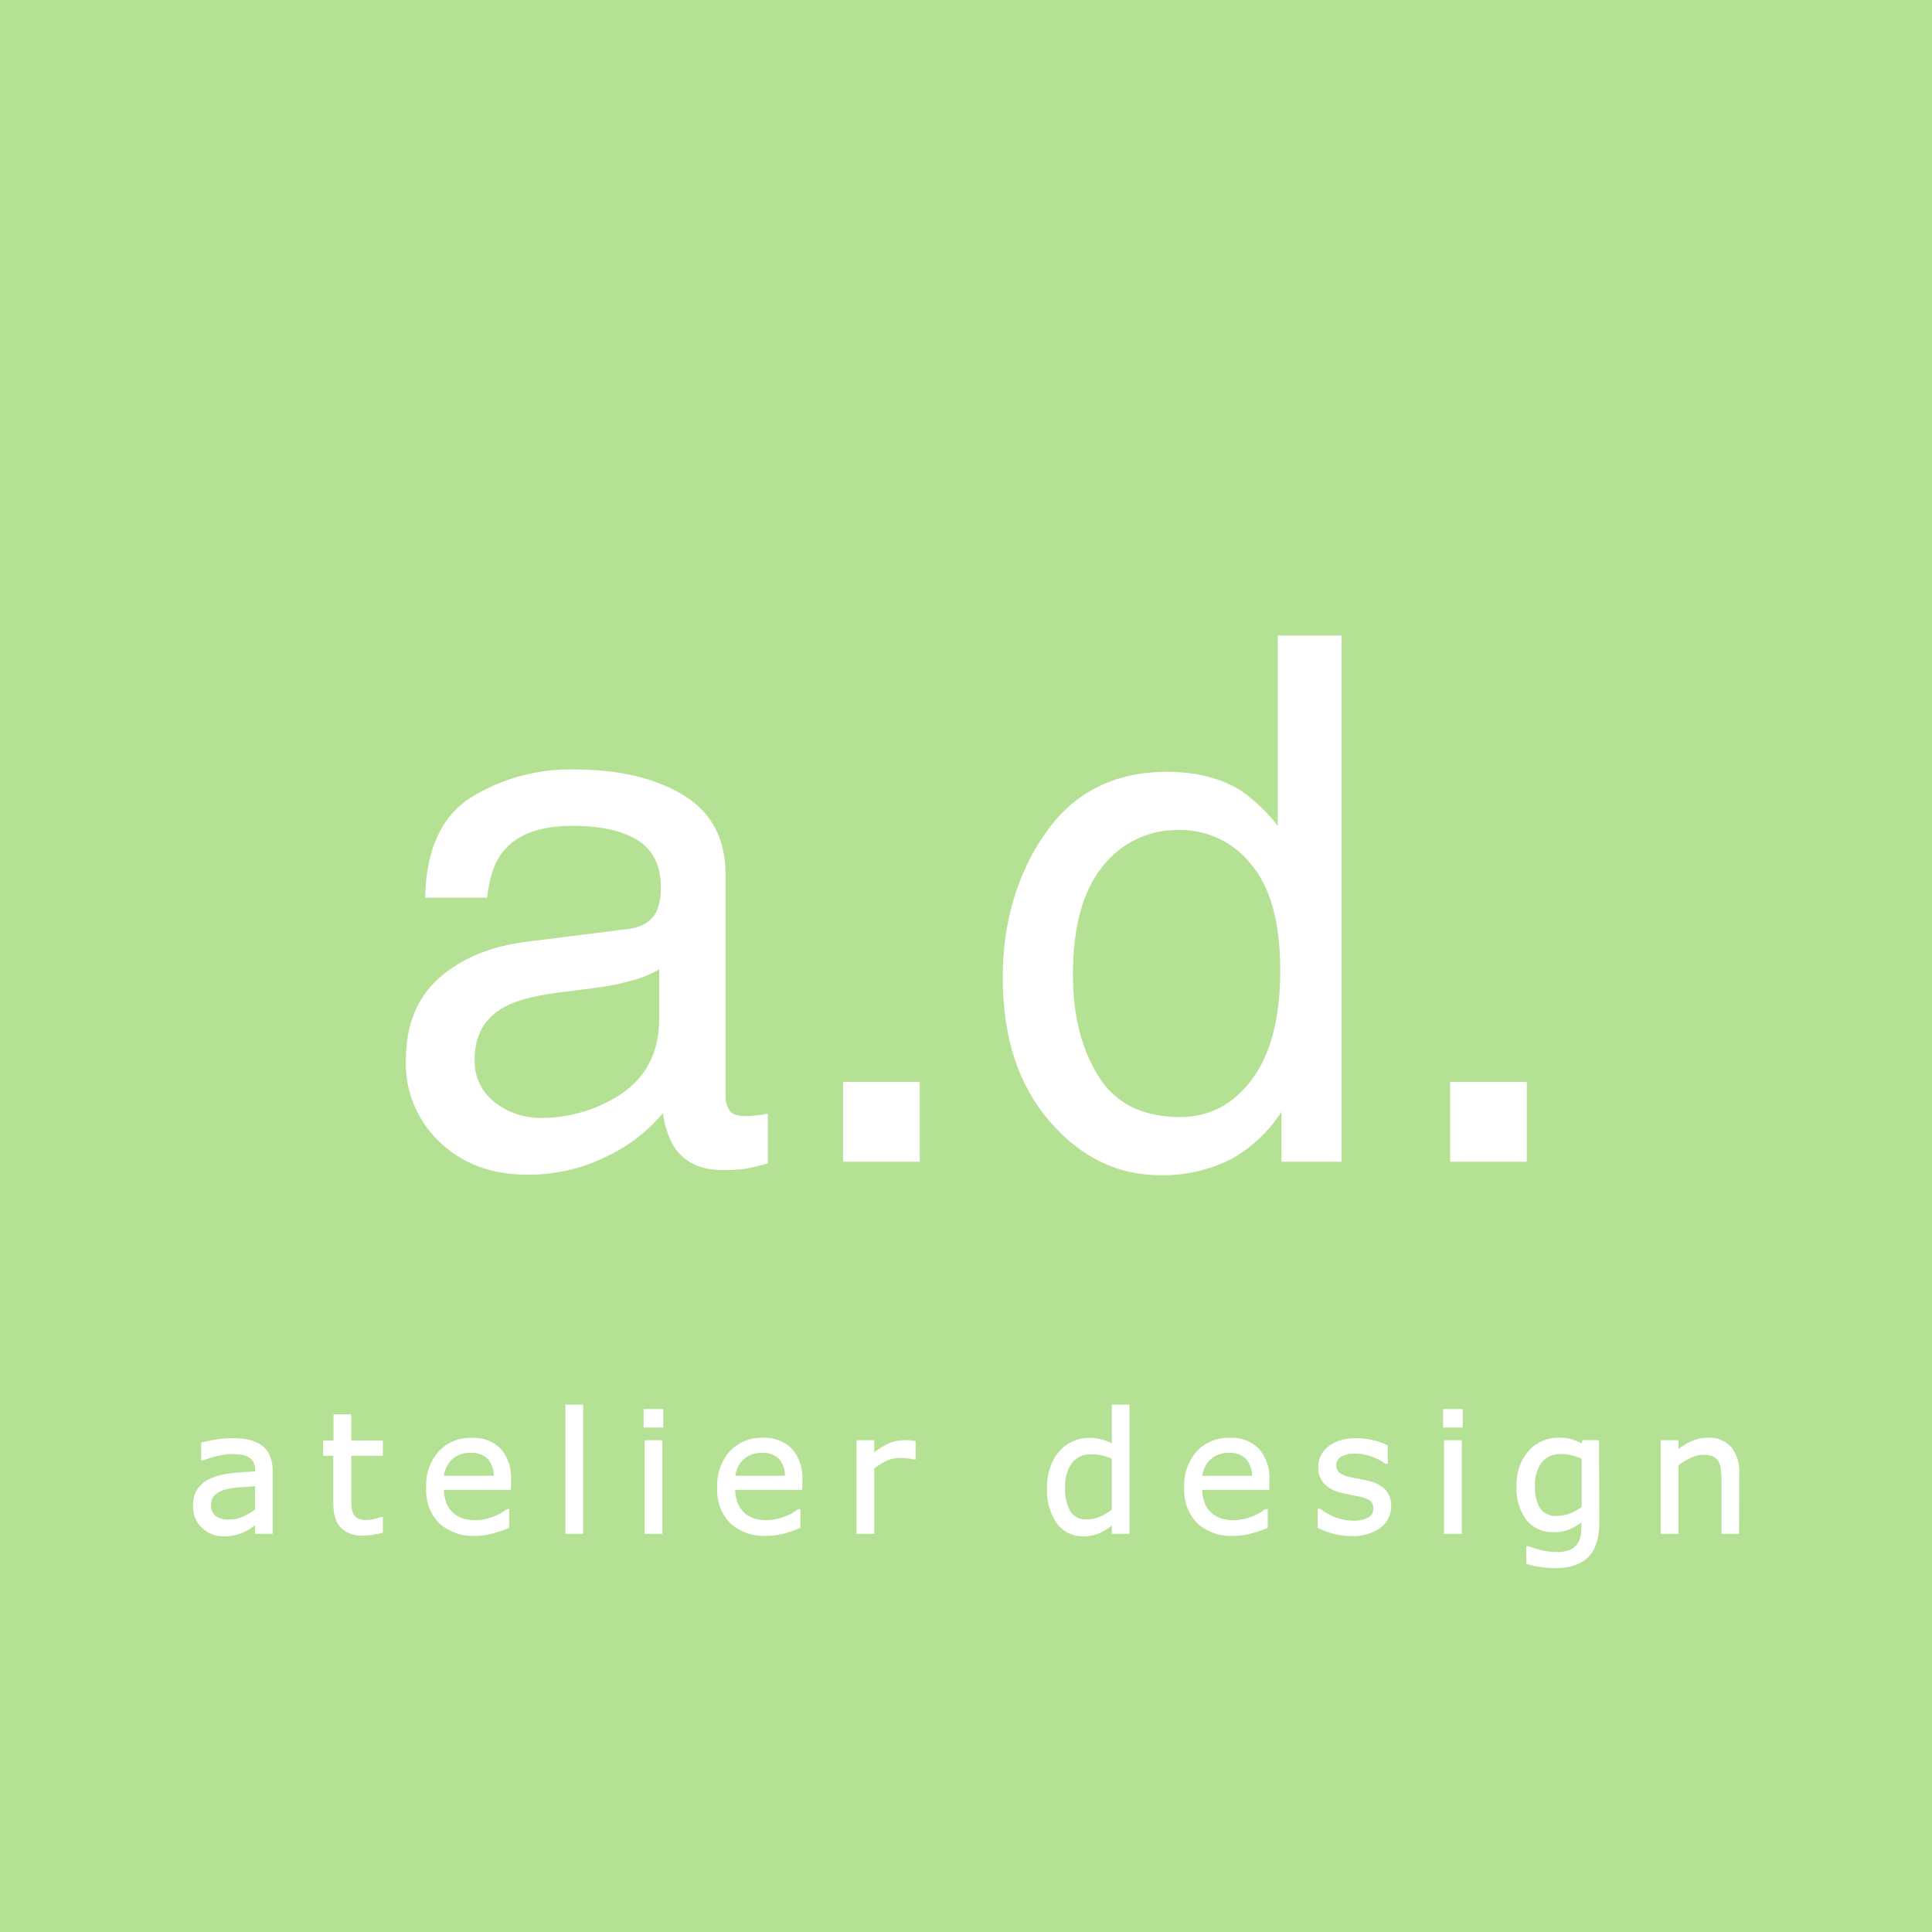 <svg width="100" height="100" viewBox="0 0 100 100" fill="none" xmlns="http://www.w3.org/2000/svg">
<path d="M100 0H0V100H100V0Z" fill="#B5E194"/>
<path fill-rule="evenodd" clip-rule="evenodd" d="M66.197 42.918C65.636 42.17 64.961 41.514 64.197 40.974C63.186 40.337 61.925 40.016 60.414 40.01C57.703 40.012 55.617 41.064 54.156 43.166C52.694 45.267 51.964 47.754 51.964 50.624C51.966 53.683 52.767 56.139 54.367 57.991C55.967 59.843 57.86 60.768 60.047 60.768C61.298 60.792 62.537 60.515 63.658 59.96C64.788 59.343 65.731 58.434 66.389 57.327V60.068H69.378V32.955H66.197V42.918ZM61.092 57.88C59.125 57.88 57.697 57.168 56.808 55.746C55.918 54.324 55.472 52.556 55.472 50.443C55.474 47.966 55.989 46.089 57.017 44.813C57.492 44.2 58.105 43.707 58.807 43.375C59.508 43.042 60.277 42.879 61.053 42.899C61.774 42.892 62.488 43.051 63.138 43.363C63.789 43.675 64.359 44.132 64.806 44.699C65.819 45.895 66.325 47.738 66.325 50.227C66.327 52.692 65.836 54.583 64.853 55.902C63.87 57.22 62.616 57.88 61.092 57.88ZM32.514 48.146C33.278 48.049 33.786 47.73 34.044 47.191C34.21 46.788 34.285 46.353 34.264 45.918C34.264 44.785 33.862 43.963 33.058 43.452C32.255 42.941 31.108 42.685 29.619 42.685C27.892 42.685 26.668 43.154 25.947 44.091C25.544 44.607 25.278 45.38 25.158 46.402H22.067C22.128 43.965 22.915 42.27 24.428 41.318C26.013 40.344 27.845 39.847 29.706 39.888C32.019 39.888 33.899 40.33 35.347 41.213C36.795 42.096 37.511 43.47 37.494 45.335V56.685C37.479 56.978 37.554 57.269 37.708 57.518C37.847 57.727 38.147 57.83 38.6 57.83C38.747 57.83 38.911 57.83 39.097 57.804L39.209 57.79C39.36 57.77 39.517 57.75 39.686 57.718V60.166C39.3 60.284 38.907 60.377 38.508 60.443C38.14 60.487 37.768 60.505 37.397 60.499C36.258 60.499 35.431 60.095 34.914 59.288C34.606 58.725 34.417 58.105 34.358 57.466C33.571 58.438 32.578 59.224 31.45 59.766C30.16 60.42 28.73 60.754 27.283 60.738C25.459 60.738 23.967 60.182 22.805 59.071C22.238 58.538 21.79 57.892 21.491 57.174C21.191 56.456 21.046 55.682 21.067 54.904C21.067 53.081 21.637 51.666 22.778 50.66C23.919 49.654 25.415 49.036 27.267 48.804L32.514 48.146ZM25.555 57.091C26.262 57.647 27.14 57.942 28.039 57.924C29.215 57.921 30.374 57.644 31.425 57.116C33.26 56.221 34.18 54.759 34.183 52.73V50.066C33.698 50.357 33.172 50.574 32.622 50.71C32.008 50.879 31.382 51.002 30.75 51.08L28.747 51.335C27.549 51.496 26.647 51.747 26.042 52.088C25.017 52.662 24.506 53.58 24.506 54.841C24.489 55.272 24.576 55.701 24.758 56.093C24.941 56.484 25.214 56.826 25.555 57.091ZM43.7 56.06H47.544V60.068H43.7V56.06ZM75.119 56.06H78.964V60.068H75.119V56.06ZM13.264 79.329H14.053V76.135C14.06 75.874 14.013 75.615 13.914 75.374C13.83 75.171 13.693 74.994 13.517 74.863C13.326 74.726 13.108 74.631 12.878 74.585C12.593 74.525 12.302 74.498 12.011 74.501C11.721 74.502 11.431 74.527 11.144 74.576C10.853 74.629 10.63 74.674 10.475 74.718V75.524H10.517C10.774 75.424 11.039 75.344 11.308 75.285C11.537 75.233 11.771 75.205 12.005 75.201C12.171 75.201 12.336 75.212 12.5 75.235C12.637 75.255 12.77 75.3 12.892 75.368C13.009 75.432 13.106 75.528 13.169 75.646C13.238 75.785 13.27 75.939 13.264 76.093V76.215C12.8 76.238 12.369 76.271 11.967 76.315C11.611 76.351 11.264 76.438 10.933 76.574C10.671 76.684 10.444 76.865 10.278 77.096C10.116 77.355 10.037 77.657 10.053 77.963C10.046 78.163 10.082 78.363 10.159 78.548C10.236 78.733 10.351 78.9 10.497 79.038C10.64 79.176 10.809 79.285 10.995 79.357C11.181 79.43 11.379 79.465 11.578 79.46C11.78 79.462 11.983 79.441 12.181 79.396C12.337 79.356 12.49 79.301 12.636 79.232C12.758 79.175 12.876 79.107 12.986 79.029C13.1 78.94 13.192 78.874 13.264 78.826V79.329ZM13.264 76.857V78.168C13.064 78.319 12.848 78.447 12.619 78.549C12.38 78.661 12.119 78.717 11.855 78.713C11.591 78.733 11.327 78.662 11.108 78.51C11.024 78.433 10.958 78.338 10.916 78.232C10.874 78.126 10.856 78.012 10.864 77.899C10.859 77.797 10.875 77.695 10.912 77.599C10.948 77.503 11.004 77.416 11.075 77.343C11.232 77.198 11.423 77.094 11.63 77.04C11.886 76.978 12.146 76.938 12.408 76.921C12.736 76.893 13.022 76.871 13.264 76.857ZM19.756 79.285C19.595 79.329 19.432 79.362 19.267 79.385C19.111 79.408 18.954 79.42 18.797 79.421C18.595 79.437 18.392 79.411 18.2 79.344C18.009 79.277 17.834 79.171 17.686 79.032C17.436 78.776 17.311 78.36 17.311 77.79V75.29H16.789V74.624H17.325V73.268H18.119V74.624H19.756V75.29H18.119V77.438V77.438C18.119 77.688 18.119 77.879 18.136 78.018C18.146 78.156 18.186 78.289 18.253 78.41C18.311 78.516 18.4 78.603 18.508 78.657C18.667 78.718 18.836 78.745 19.006 78.735C19.143 78.734 19.279 78.714 19.411 78.677C19.55 78.638 19.65 78.607 19.714 78.582H19.756V79.285ZM22.914 77.054H26.389V76.624C26.432 76.051 26.252 75.483 25.886 75.04C25.695 74.848 25.465 74.7 25.211 74.604C24.958 74.508 24.687 74.467 24.417 74.485C24.106 74.472 23.797 74.526 23.509 74.643C23.221 74.761 22.962 74.939 22.75 75.165C22.31 75.672 22.084 76.331 22.119 77.001C22.099 77.331 22.146 77.662 22.26 77.972C22.373 78.282 22.549 78.566 22.778 78.804C23.274 79.242 23.922 79.469 24.583 79.435C24.88 79.437 25.175 79.399 25.461 79.321C25.745 79.247 26.023 79.154 26.294 79.043V78.177H26.253C26.044 78.341 25.809 78.469 25.558 78.557C25.25 78.681 24.921 78.745 24.589 78.746C24.364 78.749 24.139 78.715 23.925 78.646C23.725 78.581 23.543 78.473 23.39 78.329C23.238 78.185 23.12 78.008 23.044 77.813C22.953 77.57 22.909 77.313 22.914 77.054ZM25.303 75.482C25.524 75.754 25.637 76.099 25.617 76.449H22.905C22.932 76.097 23.084 75.765 23.333 75.515C23.47 75.387 23.632 75.287 23.809 75.222C23.985 75.158 24.173 75.13 24.361 75.14C24.533 75.126 24.707 75.149 24.869 75.208C25.032 75.267 25.18 75.361 25.303 75.482ZM30.122 79.329H29.328V72.765H30.122V79.329ZM33.375 73.826H34.269V72.993H33.375V73.826ZM33.428 79.329H34.219V74.607H33.428V79.329ZM41.464 77.054H37.992C37.985 77.313 38.03 77.571 38.122 77.813C38.199 78.014 38.322 78.195 38.481 78.34C38.63 78.477 38.807 78.582 39 78.646C39.215 78.715 39.441 78.748 39.667 78.746C39.998 78.745 40.326 78.68 40.633 78.557C40.884 78.47 41.119 78.341 41.328 78.177H41.37V79.043C41.104 79.153 40.831 79.246 40.553 79.321C40.267 79.399 39.971 79.437 39.675 79.435C39.004 79.475 38.345 79.247 37.842 78.802C37.613 78.563 37.437 78.279 37.324 77.969C37.211 77.659 37.163 77.328 37.183 76.999C37.148 76.328 37.374 75.67 37.814 75.163C38.027 74.936 38.286 74.758 38.573 74.641C38.861 74.523 39.17 74.469 39.481 74.482C39.751 74.465 40.023 74.505 40.277 74.601C40.531 74.697 40.761 74.846 40.953 75.038C41.323 75.478 41.508 76.044 41.469 76.618L41.464 77.054ZM40.692 76.449C40.712 76.099 40.6 75.754 40.378 75.482C40.254 75.361 40.106 75.267 39.943 75.208C39.78 75.149 39.606 75.126 39.433 75.14C39.248 75.132 39.063 75.161 38.889 75.225C38.714 75.29 38.555 75.388 38.419 75.515C38.168 75.764 38.016 76.096 37.992 76.449H40.692ZM47.294 75.482H47.336V74.646C47.3 74.64 47.267 74.635 47.237 74.63L47.237 74.63C47.162 74.617 47.104 74.607 47.058 74.607H46.758C46.505 74.608 46.254 74.662 46.022 74.765C45.722 74.908 45.442 75.09 45.189 75.304V74.607H44.394V79.329H45.189V75.982C45.39 75.817 45.61 75.676 45.844 75.563C46.066 75.457 46.309 75.401 46.556 75.401C46.638 75.401 46.714 75.406 46.784 75.411L46.784 75.411L46.784 75.411C46.844 75.415 46.899 75.418 46.95 75.418C47.066 75.432 47.181 75.454 47.294 75.482ZM58.403 79.329H57.608V78.835C57.395 79.023 57.154 79.179 56.895 79.296C56.64 79.406 56.366 79.462 56.089 79.46C55.829 79.468 55.572 79.413 55.338 79.3C55.104 79.187 54.901 79.019 54.747 78.81C54.39 78.279 54.216 77.646 54.253 77.007C54.248 76.644 54.306 76.283 54.425 75.94C54.527 75.648 54.684 75.378 54.886 75.143C55.07 74.937 55.295 74.772 55.547 74.658C55.798 74.545 56.071 74.486 56.347 74.485C56.569 74.481 56.791 74.508 57.006 74.563C57.215 74.622 57.417 74.704 57.608 74.807V72.765H58.403V79.329ZM57.608 78.168V75.465C57.425 75.38 57.233 75.313 57.036 75.265C56.853 75.228 56.667 75.211 56.481 75.213C56.284 75.203 56.087 75.239 55.907 75.32C55.727 75.4 55.569 75.521 55.444 75.674C55.175 76.058 55.043 76.522 55.072 76.99C55.042 77.434 55.139 77.877 55.35 78.268C55.452 78.417 55.592 78.535 55.755 78.612C55.918 78.69 56.098 78.722 56.278 78.707C56.513 78.705 56.746 78.655 56.961 78.56C57.193 78.458 57.41 78.326 57.608 78.168ZM62.164 77.054H65.636L65.642 76.618C65.68 76.044 65.495 75.478 65.125 75.038C64.933 74.845 64.703 74.696 64.449 74.6C64.195 74.505 63.924 74.464 63.653 74.482C63.342 74.469 63.033 74.523 62.745 74.64C62.457 74.758 62.199 74.936 61.986 75.163C61.545 75.669 61.318 76.328 61.355 76.999C61.335 77.328 61.383 77.659 61.496 77.969C61.609 78.279 61.786 78.563 62.014 78.802C62.262 79.022 62.552 79.192 62.866 79.3C63.18 79.409 63.513 79.455 63.844 79.435C64.141 79.437 64.436 79.399 64.722 79.321C65.006 79.246 65.284 79.154 65.555 79.043V78.177H65.503C65.294 78.341 65.059 78.469 64.808 78.557C64.5 78.681 64.171 78.745 63.839 78.746C63.614 78.749 63.389 78.715 63.175 78.646C62.981 78.582 62.804 78.478 62.653 78.34C62.494 78.195 62.371 78.014 62.294 77.813C62.202 77.571 62.157 77.313 62.164 77.054ZM64.55 75.482C64.772 75.754 64.884 76.098 64.867 76.449H62.164C62.189 76.096 62.341 75.765 62.592 75.515C62.727 75.388 62.886 75.29 63.061 75.225C63.235 75.161 63.42 75.132 63.605 75.14C63.778 75.126 63.952 75.149 64.115 75.208C64.278 75.267 64.427 75.36 64.55 75.482ZM71.944 77.971C71.947 78.177 71.9 78.381 71.808 78.566C71.715 78.75 71.579 78.909 71.411 79.029C70.985 79.327 70.472 79.473 69.953 79.443C69.628 79.447 69.305 79.404 68.992 79.318C68.74 79.248 68.496 79.155 68.261 79.04V78.151H68.303C68.556 78.344 68.837 78.496 69.136 78.604C69.418 78.711 69.716 78.767 70.017 78.771C70.304 78.787 70.591 78.729 70.85 78.602C70.944 78.549 71.022 78.472 71.074 78.377C71.126 78.283 71.15 78.176 71.144 78.068C71.149 77.991 71.137 77.913 71.11 77.84C71.083 77.768 71.04 77.701 70.986 77.646C70.801 77.519 70.589 77.437 70.367 77.404C70.277 77.382 70.165 77.36 70.03 77.333L70.03 77.333L70.03 77.333L69.928 77.313C69.747 77.276 69.581 77.243 69.433 77.204C69.097 77.138 68.79 76.969 68.553 76.721C68.375 76.499 68.282 76.222 68.292 75.938C68.29 75.744 68.333 75.552 68.418 75.377C68.502 75.202 68.625 75.049 68.778 74.929C68.957 74.787 69.161 74.68 69.38 74.615C69.644 74.534 69.919 74.495 70.194 74.499C70.483 74.499 70.77 74.534 71.05 74.604C71.299 74.657 71.541 74.741 71.769 74.854V75.701H71.728C71.501 75.541 71.252 75.414 70.989 75.324C70.715 75.224 70.427 75.173 70.136 75.171C69.881 75.163 69.629 75.22 69.403 75.338C69.323 75.382 69.254 75.445 69.203 75.52C69.151 75.596 69.118 75.683 69.106 75.774C69.095 75.865 69.105 75.957 69.135 76.044C69.166 76.13 69.217 76.208 69.283 76.271C69.454 76.394 69.651 76.477 69.858 76.513C70.003 76.546 70.167 76.579 70.35 76.613C70.531 76.646 70.683 76.677 70.803 76.707C71.123 76.765 71.42 76.916 71.656 77.14C71.756 77.253 71.833 77.384 71.883 77.527C71.933 77.669 71.953 77.82 71.944 77.971ZM74.755 73.826H75.65V72.993H74.755V73.826ZM74.805 79.329H75.6V74.607H74.805V79.329ZM82.719 78.793C82.719 79.593 82.534 80.179 82.164 80.552C81.793 80.924 81.238 81.109 80.497 81.107C80.252 81.108 80.006 81.09 79.764 81.052C79.527 81.018 79.292 80.969 79.061 80.904V80.096H79.103C79.233 80.146 79.439 80.21 79.719 80.285C79.991 80.358 80.271 80.395 80.553 80.396C80.78 80.402 81.006 80.369 81.222 80.299C81.382 80.244 81.525 80.148 81.636 80.021C81.737 79.907 81.81 79.771 81.847 79.624C81.891 79.454 81.913 79.279 81.911 79.104V78.674C81.703 78.846 81.472 78.99 81.225 79.102C80.96 79.204 80.676 79.253 80.392 79.243C80.136 79.253 79.883 79.203 79.65 79.098C79.418 78.992 79.213 78.834 79.053 78.635C78.694 78.136 78.518 77.529 78.555 76.915C78.548 76.558 78.606 76.202 78.728 75.865C78.834 75.584 78.992 75.326 79.194 75.104C79.379 74.901 79.607 74.742 79.861 74.638C80.107 74.53 80.373 74.473 80.642 74.471C80.873 74.466 81.104 74.494 81.328 74.554C81.531 74.617 81.726 74.701 81.911 74.804L81.961 74.602H82.703L82.719 78.793ZM81.928 78.035V75.465C81.739 75.376 81.542 75.308 81.339 75.26C81.161 75.219 80.98 75.198 80.797 75.199C80.603 75.189 80.41 75.224 80.231 75.299C80.053 75.376 79.894 75.491 79.767 75.638C79.493 76.004 79.36 76.456 79.392 76.913C79.364 77.332 79.461 77.75 79.669 78.115C79.776 78.257 79.917 78.368 80.079 78.44C80.241 78.511 80.418 78.54 80.594 78.524C80.832 78.522 81.067 78.477 81.289 78.39C81.518 78.303 81.733 78.183 81.928 78.035ZM89.167 79.329H89.953L89.961 76.263C89.995 75.787 89.852 75.315 89.561 74.938C89.413 74.779 89.232 74.655 89.03 74.576C88.828 74.496 88.611 74.462 88.394 74.477C88.114 74.477 87.837 74.536 87.581 74.649C87.304 74.773 87.046 74.936 86.814 75.132V74.607H86.019V79.329H86.814V75.81C87.023 75.647 87.25 75.51 87.492 75.401C87.704 75.299 87.936 75.244 88.172 75.24C88.348 75.234 88.522 75.263 88.686 75.326C88.814 75.38 88.921 75.472 88.992 75.59C89.069 75.727 89.116 75.879 89.13 76.035C89.156 76.238 89.168 76.442 89.167 76.646V79.329Z" fill="white"/>
<path d="M64.197 40.974L64.233 40.924L64.23 40.922L64.197 40.974ZM66.197 42.918L66.148 42.955L66.258 43.102V42.918H66.197ZM60.414 40.01L60.414 39.949L60.414 39.949L60.414 40.01ZM54.156 43.166L54.105 43.131L54.156 43.166ZM51.964 50.624H51.903V50.624L51.964 50.624ZM54.367 57.991L54.32 58.031L54.367 57.991ZM60.047 60.768L60.048 60.707H60.047V60.768ZM63.658 59.96L63.685 60.015L63.688 60.014L63.658 59.96ZM66.389 57.327H66.45V57.104L66.336 57.296L66.389 57.327ZM66.389 60.068H66.328V60.13H66.389V60.068ZM69.378 60.068V60.13H69.439V60.068H69.378ZM69.378 32.955H69.439V32.893H69.378V32.955ZM66.197 32.955V32.893H66.136V32.955H66.197ZM56.808 55.746L56.86 55.714L56.86 55.714L56.808 55.746ZM55.472 50.443L55.411 50.443V50.443H55.472ZM57.017 44.813L57.064 44.851L57.065 44.85L57.017 44.813ZM58.807 43.375L58.78 43.32L58.807 43.375ZM61.053 42.899L61.051 42.96L61.053 42.96L61.053 42.899ZM63.138 43.363L63.112 43.418L63.138 43.363ZM64.806 44.699L64.757 44.737L64.759 44.739L64.806 44.699ZM66.325 50.227H66.264V50.227L66.325 50.227ZM64.853 55.902L64.902 55.938L64.853 55.902ZM34.044 47.191L34.1 47.217L34.101 47.214L34.044 47.191ZM32.514 48.146L32.521 48.207L32.522 48.207L32.514 48.146ZM34.264 45.918H34.203L34.203 45.921L34.264 45.918ZM33.058 43.452L33.026 43.503L33.058 43.452ZM25.947 44.091L25.995 44.128L25.996 44.128L25.947 44.091ZM25.158 46.402V46.463H25.213L25.219 46.409L25.158 46.402ZM22.067 46.402L22.006 46.4L22.004 46.463H22.067V46.402ZM24.428 41.318L24.396 41.266L24.395 41.267L24.428 41.318ZM29.706 39.888L29.704 39.949H29.706V39.888ZM37.494 45.335L37.433 45.335V45.335H37.494ZM37.494 56.685L37.556 56.688V56.685H37.494ZM37.708 57.518L37.656 57.551L37.657 57.552L37.708 57.518ZM39.097 57.804L39.089 57.744L39.089 57.744L39.097 57.804ZM39.209 57.79L39.201 57.729L39.201 57.729L39.209 57.79ZM39.686 57.718H39.747V57.645L39.675 57.658L39.686 57.718ZM39.686 60.166L39.704 60.224L39.747 60.211V60.166H39.686ZM38.508 60.443L38.516 60.504L38.518 60.504L38.508 60.443ZM37.397 60.499L37.398 60.438H37.397V60.499ZM34.914 59.288L34.86 59.317L34.862 59.321L34.914 59.288ZM34.358 57.466L34.419 57.46L34.406 57.31L34.311 57.427L34.358 57.466ZM31.45 59.766L31.424 59.711L31.422 59.711L31.45 59.766ZM27.283 60.738L27.284 60.677H27.283V60.738ZM22.805 59.071L22.848 59.027L22.847 59.027L22.805 59.071ZM21.491 57.174L21.547 57.15L21.491 57.174ZM21.067 54.904L21.128 54.906V54.904H21.067ZM27.267 48.804L27.274 48.865L27.274 48.865L27.267 48.804ZM28.039 57.924L28.039 57.863L28.038 57.863L28.039 57.924ZM25.555 57.091L25.593 57.043L25.593 57.042L25.555 57.091ZM31.425 57.116L31.398 57.061L31.398 57.061L31.425 57.116ZM34.183 52.73L34.244 52.73V52.73H34.183ZM34.183 50.066H34.244V49.958L34.152 50.013L34.183 50.066ZM32.622 50.71L32.608 50.651L32.606 50.651L32.622 50.71ZM30.75 51.08L30.742 51.019L30.742 51.019L30.75 51.08ZM28.747 51.335L28.739 51.275L28.739 51.275L28.747 51.335ZM26.042 52.088L26.072 52.141L26.072 52.141L26.042 52.088ZM24.506 54.841L24.567 54.843V54.841H24.506ZM24.758 56.093L24.703 56.118L24.758 56.093ZM47.544 56.06H47.606V55.999H47.544V56.06ZM43.7 56.06V55.999H43.639V56.06H43.7ZM47.544 60.068V60.13H47.606V60.068H47.544ZM43.7 60.068H43.639V60.13H43.7V60.068ZM78.964 56.06H79.025V55.999H78.964V56.06ZM75.119 56.06V55.999H75.058V56.06H75.119ZM78.964 60.068V60.13H79.025V60.068H78.964ZM75.119 60.068H75.058V60.13H75.119V60.068ZM14.053 79.329V79.39H14.114V79.329H14.053ZM13.264 79.329H13.203V79.39H13.264V79.329ZM14.053 76.135L13.992 76.133V76.135H14.053ZM13.914 75.374L13.97 75.35L13.97 75.35L13.914 75.374ZM13.517 74.863L13.553 74.814L13.552 74.813L13.517 74.863ZM12.878 74.585L12.865 74.645L12.866 74.645L12.878 74.585ZM12.011 74.501L12.011 74.563L12.012 74.563L12.011 74.501ZM11.144 74.576L11.134 74.516L11.133 74.516L11.144 74.576ZM10.475 74.718L10.458 74.659L10.414 74.672V74.718H10.475ZM10.475 75.524H10.414V75.585H10.475V75.524ZM10.517 75.524V75.585H10.528L10.539 75.581L10.517 75.524ZM11.308 75.285L11.321 75.344L11.322 75.344L11.308 75.285ZM12.005 75.201L12.005 75.14L12.005 75.14L12.005 75.201ZM12.5 75.235L12.509 75.174L12.508 75.174L12.5 75.235ZM12.892 75.368L12.862 75.421L12.863 75.422L12.892 75.368ZM13.169 75.646L13.224 75.619L13.223 75.617L13.169 75.646ZM13.264 76.093L13.203 76.091V76.093H13.264ZM13.264 76.215L13.267 76.276L13.325 76.274V76.215H13.264ZM11.967 76.315L11.973 76.376L11.973 76.376L11.967 76.315ZM10.933 76.574L10.91 76.517L10.91 76.517L10.933 76.574ZM10.278 77.096L10.228 77.06L10.226 77.064L10.278 77.096ZM10.053 77.963L10.114 77.965L10.114 77.96L10.053 77.963ZM10.159 78.548L10.103 78.571H10.103L10.159 78.548ZM10.497 79.038L10.54 78.994L10.539 78.993L10.497 79.038ZM10.995 79.357L10.973 79.414H10.973L10.995 79.357ZM11.578 79.46L11.579 79.399L11.576 79.399L11.578 79.46ZM12.181 79.396L12.194 79.456L12.195 79.455L12.181 79.396ZM12.636 79.232L12.61 79.177L12.61 79.177L12.636 79.232ZM12.986 79.029L13.021 79.079L13.024 79.078L12.986 79.029ZM13.264 78.826H13.325V78.713L13.23 78.775L13.264 78.826ZM13.264 78.168L13.301 78.217L13.325 78.198V78.168H13.264ZM13.264 76.857H13.325V76.792L13.26 76.796L13.264 76.857ZM12.619 78.549L12.595 78.493L12.594 78.493L12.619 78.549ZM11.855 78.713L11.857 78.651L11.851 78.652L11.855 78.713ZM11.108 78.51L11.067 78.555L11.073 78.56L11.108 78.51ZM10.916 78.232L10.859 78.255L10.859 78.255L10.916 78.232ZM10.864 77.899L10.925 77.903L10.925 77.896L10.864 77.899ZM10.912 77.599L10.969 77.621L10.969 77.621L10.912 77.599ZM11.075 77.343L11.033 77.298L11.031 77.3L11.075 77.343ZM11.63 77.04L11.616 76.981L11.615 76.981L11.63 77.04ZM12.408 76.921L12.412 76.982L12.414 76.982L12.408 76.921ZM19.267 79.385L19.258 79.324L19.258 79.324L19.267 79.385ZM19.756 79.285L19.772 79.344L19.817 79.331V79.285H19.756ZM18.797 79.421L18.797 79.36L18.792 79.36L18.797 79.421ZM18.2 79.344L18.18 79.402L18.2 79.344ZM17.686 79.032L17.642 79.075L17.644 79.077L17.686 79.032ZM17.311 75.29H17.372V75.229H17.311V75.29ZM16.789 75.29H16.728V75.352H16.789V75.29ZM16.789 74.624V74.563H16.728V74.624H16.789ZM17.325 74.624V74.685H17.386V74.624H17.325ZM17.325 73.268V73.207H17.264V73.268H17.325ZM18.119 73.268H18.18V73.207H18.119V73.268ZM18.119 74.624H18.058V74.685H18.119V74.624ZM19.756 74.624H19.817V74.563H19.756V74.624ZM19.756 75.29V75.352H19.817V75.29H19.756ZM18.119 75.29V75.229H18.058V75.29H18.119ZM18.136 78.018L18.197 78.014L18.197 78.011L18.136 78.018ZM18.253 78.41L18.306 78.381L18.306 78.38L18.253 78.41ZM18.508 78.657L18.481 78.712L18.486 78.714L18.508 78.657ZM19.006 78.735L19.005 78.674L19.002 78.674L19.006 78.735ZM19.411 78.677L19.395 78.618L19.394 78.618L19.411 78.677ZM19.714 78.582V78.521H19.702L19.692 78.525L19.714 78.582ZM19.756 78.582H19.817V78.521H19.756V78.582ZM26.389 77.054V77.115H26.45V77.054H26.389ZM22.914 77.054V76.993H22.854L22.853 77.053L22.914 77.054ZM26.389 76.624L26.328 76.619V76.624H26.389ZM25.886 75.04L25.933 75.001L25.929 74.997L25.886 75.04ZM25.211 74.604L25.19 74.661H25.19L25.211 74.604ZM24.417 74.485L24.414 74.546L24.421 74.546L24.417 74.485ZM23.509 74.643L23.532 74.7H23.532L23.509 74.643ZM22.75 75.165L22.705 75.124L22.704 75.125L22.75 75.165ZM22.119 77.001L22.181 77.005L22.18 76.998L22.119 77.001ZM22.26 77.972L22.317 77.951L22.26 77.972ZM22.778 78.804L22.733 78.847L22.737 78.85L22.778 78.804ZM24.583 79.435L24.584 79.374L24.58 79.374L24.583 79.435ZM25.461 79.321L25.446 79.262L25.445 79.262L25.461 79.321ZM26.294 79.043L26.317 79.1L26.355 79.084V79.043H26.294ZM26.294 78.177H26.355V78.115H26.294V78.177ZM26.253 78.177V78.115H26.232L26.215 78.128L26.253 78.177ZM25.558 78.557L25.538 78.499L25.535 78.5L25.558 78.557ZM24.589 78.746L24.589 78.685L24.588 78.685L24.589 78.746ZM23.925 78.646L23.906 78.704L23.906 78.704L23.925 78.646ZM23.39 78.329L23.432 78.284V78.284L23.39 78.329ZM23.044 77.813L22.987 77.834L22.987 77.835L23.044 77.813ZM25.617 76.449V76.51H25.674L25.678 76.452L25.617 76.449ZM25.303 75.482L25.35 75.443L25.346 75.439L25.303 75.482ZM22.905 76.449L22.845 76.444L22.84 76.51H22.905V76.449ZM23.333 75.515L23.291 75.471L23.29 75.472L23.333 75.515ZM24.361 75.14L24.358 75.202L24.366 75.201L24.361 75.14ZM24.869 75.208L24.849 75.266H24.849L24.869 75.208ZM29.328 79.329H29.267V79.39H29.328V79.329ZM30.122 79.329V79.39H30.183V79.329H30.122ZM29.328 72.765V72.704H29.267V72.765H29.328ZM30.122 72.765H30.183V72.704H30.122V72.765ZM34.269 73.826V73.888H34.331V73.826H34.269ZM33.375 73.826H33.314V73.888H33.375V73.826ZM34.269 72.993H34.331V72.932H34.269V72.993ZM33.375 72.993V72.932H33.314V72.993H33.375ZM34.219 79.329V79.39H34.281V79.329H34.219ZM33.428 79.329H33.367V79.39H33.428V79.329ZM34.219 74.607H34.281V74.546H34.219V74.607ZM33.428 74.607V74.546H33.367V74.607H33.428ZM37.992 77.054V76.993H37.932L37.931 77.053L37.992 77.054ZM41.464 77.054V77.115H41.524L41.525 77.055L41.464 77.054ZM38.122 77.813L38.179 77.791L38.179 77.791L38.122 77.813ZM38.481 78.34L38.439 78.385L38.439 78.385L38.481 78.34ZM39 78.646L38.981 78.704L38.981 78.704L39 78.646ZM39.667 78.746L39.666 78.685L39.666 78.685L39.667 78.746ZM40.633 78.557L40.613 78.499L40.611 78.5L40.633 78.557ZM41.328 78.177V78.115H41.307L41.29 78.129L41.328 78.177ZM41.37 78.177H41.431V78.115H41.37V78.177ZM41.37 79.043L41.393 79.1L41.431 79.084V79.043H41.37ZM40.553 79.321L40.537 79.262L40.537 79.262L40.553 79.321ZM39.675 79.435L39.675 79.374L39.671 79.374L39.675 79.435ZM37.842 78.802L37.797 78.844L37.801 78.847L37.842 78.802ZM37.324 77.969L37.381 77.948L37.324 77.969ZM37.183 76.999L37.245 77.003L37.244 76.996L37.183 76.999ZM37.814 75.163L37.769 75.121L37.768 75.123L37.814 75.163ZM38.573 74.641L38.596 74.697L38.573 74.641ZM39.481 74.482L39.478 74.543L39.484 74.543L39.481 74.482ZM40.953 75.038L41 74.998L40.996 74.994L40.953 75.038ZM41.469 76.618L41.408 76.614L41.408 76.617L41.469 76.618ZM40.378 75.482L40.425 75.443L40.421 75.439L40.378 75.482ZM40.692 76.449V76.51H40.749L40.753 76.452L40.692 76.449ZM39.943 75.208L39.922 75.266H39.922L39.943 75.208ZM39.433 75.14L39.431 75.202L39.438 75.201L39.433 75.14ZM38.889 75.225L38.867 75.168H38.867L38.889 75.225ZM38.419 75.515L38.378 75.471L38.377 75.472L38.419 75.515ZM37.992 76.449L37.931 76.445L37.926 76.51H37.992V76.449ZM47.336 75.482V75.543H47.397V75.482H47.336ZM47.294 75.482L47.279 75.541L47.287 75.543H47.294V75.482ZM47.336 74.646H47.397V74.594L47.346 74.586L47.336 74.646ZM47.237 74.63L47.248 74.569L47.246 74.569L47.237 74.63ZM47.237 74.63L47.227 74.69L47.228 74.69L47.237 74.63ZM46.758 74.607V74.546H46.758L46.758 74.607ZM46.022 74.765L45.997 74.71L45.996 74.71L46.022 74.765ZM45.189 75.304H45.128V75.436L45.228 75.351L45.189 75.304ZM45.189 74.607H45.25V74.546H45.189V74.607ZM44.394 74.607V74.546H44.333V74.607H44.394ZM44.394 79.329H44.333V79.39H44.394V79.329ZM45.189 79.329V79.39H45.25V79.329H45.189ZM45.189 75.982L45.15 75.935L45.128 75.953V75.982H45.189ZM45.844 75.563L45.818 75.507L45.818 75.508L45.844 75.563ZM46.556 75.401V75.34V75.401ZM46.784 75.411L46.788 75.35L46.788 75.35L46.784 75.411ZM46.784 75.411L46.79 75.35L46.789 75.35L46.784 75.411ZM46.784 75.411L46.778 75.472L46.78 75.472L46.784 75.411ZM46.95 75.418L46.957 75.357H46.95V75.418ZM57.608 79.329H57.547V79.39H57.608V79.329ZM58.403 79.329V79.39H58.464V79.329H58.403ZM57.608 78.835H57.669V78.7L57.568 78.789L57.608 78.835ZM56.895 79.296L56.919 79.352L56.92 79.352L56.895 79.296ZM56.089 79.46L56.089 79.399L56.087 79.399L56.089 79.46ZM55.338 79.3L55.311 79.355L55.338 79.3ZM54.747 78.81L54.697 78.844L54.698 78.846L54.747 78.81ZM54.253 77.007L54.314 77.011L54.314 77.006L54.253 77.007ZM54.425 75.94L54.367 75.92L54.367 75.92L54.425 75.94ZM54.886 75.143L54.84 75.103L54.84 75.103L54.886 75.143ZM56.347 74.485L56.347 74.546L56.348 74.546L56.347 74.485ZM57.006 74.563L57.022 74.504L57.021 74.503L57.006 74.563ZM57.608 74.807L57.579 74.861L57.669 74.909V74.807H57.608ZM57.608 72.765V72.704H57.547V72.765H57.608ZM58.403 72.765H58.464V72.704H58.403V72.765ZM57.608 75.465H57.669V75.426L57.634 75.41L57.608 75.465ZM57.608 78.168L57.647 78.216L57.669 78.198V78.168H57.608ZM57.036 75.265L57.051 75.206L57.048 75.206L57.036 75.265ZM56.481 75.213L56.477 75.274L56.481 75.274L56.481 75.213ZM55.907 75.32L55.932 75.375L55.907 75.32ZM55.444 75.674L55.397 75.635L55.395 75.639L55.444 75.674ZM55.072 76.99L55.134 76.995L55.133 76.987L55.072 76.99ZM55.35 78.268L55.296 78.297L55.3 78.303L55.35 78.268ZM55.755 78.612L55.781 78.557L55.755 78.612ZM56.278 78.707L56.277 78.646L56.273 78.646L56.278 78.707ZM56.961 78.56L56.937 78.504L56.937 78.504L56.961 78.56ZM65.636 77.054V77.115H65.696L65.697 77.055L65.636 77.054ZM62.164 77.054V76.993H62.104L62.103 77.053L62.164 77.054ZM65.642 76.618L65.581 76.614L65.581 76.617L65.642 76.618ZM65.125 75.038L65.172 74.998L65.168 74.995L65.125 75.038ZM64.449 74.6L64.471 74.543L64.449 74.6ZM63.653 74.482L63.65 74.543L63.657 74.543L63.653 74.482ZM61.986 75.163L61.941 75.121L61.94 75.122L61.986 75.163ZM61.355 76.999L61.417 77.003L61.417 76.995L61.355 76.999ZM61.496 77.969L61.553 77.948L61.496 77.969ZM62.014 78.802L61.97 78.844L61.973 78.847L62.014 78.802ZM62.866 79.3L62.846 79.358L62.866 79.3ZM63.844 79.435L63.845 79.374L63.841 79.374L63.844 79.435ZM64.722 79.321L64.707 79.262L64.706 79.262L64.722 79.321ZM65.555 79.043L65.579 79.1L65.617 79.084V79.043H65.555ZM65.555 78.177H65.617V78.115H65.555V78.177ZM65.503 78.177V78.115H65.482L65.465 78.128L65.503 78.177ZM64.808 78.557L64.788 78.499L64.785 78.5L64.808 78.557ZM63.839 78.746L63.839 78.685L63.838 78.685L63.839 78.746ZM63.175 78.646L63.156 78.704L63.156 78.704L63.175 78.646ZM62.653 78.34L62.611 78.385L62.612 78.386L62.653 78.34ZM62.294 77.813L62.352 77.791L62.352 77.791L62.294 77.813ZM64.867 76.449V76.51H64.925L64.928 76.452L64.867 76.449ZM64.55 75.482L64.598 75.443L64.593 75.439L64.55 75.482ZM62.164 76.449L62.103 76.444L62.098 76.51H62.164V76.449ZM62.592 75.515L62.55 75.471L62.549 75.472L62.592 75.515ZM63.061 75.225L63.082 75.282L63.061 75.225ZM63.605 75.14L63.603 75.202L63.611 75.201L63.605 75.14ZM71.808 78.566L71.862 78.593L71.808 78.566ZM71.944 77.971L71.883 77.967L71.883 77.972L71.944 77.971ZM71.411 79.029L71.446 79.079L71.447 79.079L71.411 79.029ZM69.953 79.443L69.956 79.382L69.952 79.382L69.953 79.443ZM68.992 79.318L68.975 79.377L68.975 79.377L68.992 79.318ZM68.261 79.04H68.2V79.079L68.234 79.095L68.261 79.04ZM68.261 78.151V78.09H68.2V78.151H68.261ZM68.303 78.151L68.34 78.103L68.323 78.09H68.303V78.151ZM69.136 78.604L69.158 78.547L69.157 78.547L69.136 78.604ZM70.017 78.771L70.02 78.71L70.017 78.71L70.017 78.771ZM70.85 78.602L70.877 78.656L70.879 78.655L70.85 78.602ZM71.074 78.377L71.128 78.407H71.128L71.074 78.377ZM71.144 78.068L71.083 78.064L71.083 78.072L71.144 78.068ZM70.986 77.646L71.031 77.602L71.021 77.596L70.986 77.646ZM70.367 77.404L70.352 77.464L70.358 77.465L70.367 77.404ZM70.03 77.333L70.018 77.393L70.018 77.393L70.03 77.333ZM70.03 77.333L70.042 77.273L70.038 77.272L70.03 77.333ZM70.03 77.333L70.018 77.393L70.021 77.393L70.03 77.333ZM69.928 77.313L69.916 77.373L69.916 77.373L69.928 77.313ZM69.433 77.204L69.449 77.145L69.445 77.144L69.433 77.204ZM68.553 76.721L68.505 76.759L68.509 76.763L68.553 76.721ZM68.292 75.938L68.353 75.94L68.353 75.937L68.292 75.938ZM68.418 75.377L68.473 75.403L68.418 75.377ZM68.778 74.929L68.816 74.977L68.816 74.977L68.778 74.929ZM69.38 74.615L69.398 74.674L69.398 74.674L69.38 74.615ZM70.194 74.499L70.194 74.56H70.194L70.194 74.499ZM71.05 74.604L71.035 74.664L71.037 74.664L71.05 74.604ZM71.769 74.854H71.831V74.816L71.796 74.799L71.769 74.854ZM71.769 75.701V75.763H71.831V75.701H71.769ZM71.728 75.701L71.692 75.751L71.708 75.763H71.728V75.701ZM70.989 75.324L70.968 75.381L70.969 75.382L70.989 75.324ZM70.136 75.171L70.134 75.232L70.136 75.232L70.136 75.171ZM69.403 75.338L69.375 75.283L69.373 75.284L69.403 75.338ZM69.106 75.774L69.167 75.782V75.782L69.106 75.774ZM69.135 76.044L69.193 76.023L69.135 76.044ZM69.283 76.271L69.241 76.316L69.248 76.32L69.283 76.271ZM69.858 76.513L69.872 76.453L69.869 76.452L69.858 76.513ZM70.35 76.613L70.361 76.552L70.361 76.552L70.35 76.613ZM70.803 76.707L70.788 76.766L70.792 76.767L70.803 76.707ZM71.656 77.14L71.701 77.1L71.698 77.096L71.656 77.14ZM71.883 77.527L71.825 77.547L71.883 77.527ZM75.65 73.826V73.888H75.711V73.826H75.65ZM74.755 73.826H74.694V73.888H74.755V73.826ZM75.65 72.993H75.711V72.932H75.65V72.993ZM74.755 72.993V72.932H74.694V72.993H74.755ZM75.6 79.329V79.39H75.661V79.329H75.6ZM74.805 79.329H74.744V79.39H74.805V79.329ZM75.6 74.607H75.661V74.546H75.6V74.607ZM74.805 74.607V74.546H74.744V74.607H74.805ZM82.719 78.793H82.781V78.793L82.719 78.793ZM80.497 81.107L80.497 81.046H80.497L80.497 81.107ZM79.764 81.052L79.773 80.991L79.772 80.991L79.764 81.052ZM79.061 80.904H79V80.951L79.045 80.963L79.061 80.904ZM79.061 80.096V80.035H79V80.096H79.061ZM79.103 80.096L79.125 80.039L79.114 80.035H79.103V80.096ZM79.719 80.285L79.735 80.226L79.735 80.226L79.719 80.285ZM80.553 80.396L80.554 80.335L80.553 80.335L80.553 80.396ZM81.222 80.299L81.241 80.357L81.242 80.357L81.222 80.299ZM81.636 80.021L81.591 79.98L81.59 79.981L81.636 80.021ZM81.847 79.624L81.788 79.608L81.788 79.609L81.847 79.624ZM81.911 79.104H81.85V79.105L81.911 79.104ZM81.911 78.674H81.972V78.544L81.872 78.627L81.911 78.674ZM81.225 79.102L81.247 79.159L81.25 79.157L81.225 79.102ZM80.392 79.243L80.394 79.182L80.389 79.182L80.392 79.243ZM79.65 79.098L79.625 79.153L79.65 79.098ZM79.053 78.635L79.003 78.671L79.005 78.673L79.053 78.635ZM78.555 76.915L78.617 76.919L78.617 76.914L78.555 76.915ZM78.728 75.865L78.671 75.844L78.67 75.845L78.728 75.865ZM79.194 75.104L79.24 75.145L79.24 75.145L79.194 75.104ZM79.861 74.638L79.884 74.694L79.886 74.694L79.861 74.638ZM80.642 74.471L80.642 74.532L80.643 74.532L80.642 74.471ZM81.328 74.554L81.346 74.496L81.344 74.495L81.328 74.554ZM81.911 74.804L81.881 74.858L81.951 74.897L81.97 74.819L81.911 74.804ZM81.961 74.602V74.54H81.913L81.902 74.587L81.961 74.602ZM82.703 74.602L82.764 74.601L82.764 74.54H82.703V74.602ZM81.928 75.465H81.989V75.427L81.954 75.41L81.928 75.465ZM81.928 78.035L81.965 78.083L81.989 78.065V78.035H81.928ZM81.339 75.26L81.353 75.2L81.353 75.2L81.339 75.26ZM80.797 75.199L80.794 75.26L80.797 75.26L80.797 75.199ZM80.231 75.299L80.255 75.356L80.231 75.299ZM79.767 75.638L79.72 75.597L79.718 75.601L79.767 75.638ZM79.392 76.913L79.453 76.917L79.453 76.908L79.392 76.913ZM79.669 78.115L79.616 78.146L79.621 78.152L79.669 78.115ZM80.594 78.524L80.594 78.462L80.589 78.463L80.594 78.524ZM81.289 78.39L81.267 78.333L81.267 78.334L81.289 78.39ZM89.953 79.329V79.39H90.014L90.014 79.329L89.953 79.329ZM89.167 79.329H89.106V79.39H89.167V79.329ZM89.961 76.263L89.9 76.258L89.9 76.263L89.961 76.263ZM89.561 74.938L89.61 74.9L89.606 74.896L89.561 74.938ZM89.03 74.576L89.007 74.632L89.03 74.576ZM88.394 74.477L88.395 74.538L88.398 74.537L88.394 74.477ZM87.581 74.649L87.556 74.593L87.555 74.593L87.581 74.649ZM86.814 75.132H86.753V75.264L86.853 75.179L86.814 75.132ZM86.814 74.607H86.875V74.546H86.814V74.607ZM86.019 74.607V74.546H85.958V74.607H86.019ZM86.019 79.329H85.958V79.39H86.019V79.329ZM86.814 79.329V79.39H86.875V79.329H86.814ZM86.814 75.81L86.776 75.762L86.753 75.78V75.81H86.814ZM87.492 75.401L87.517 75.457L87.518 75.457L87.492 75.401ZM88.172 75.24L88.173 75.302L88.175 75.302L88.172 75.24ZM88.686 75.326L88.71 75.27L88.708 75.27L88.686 75.326ZM88.992 75.59L89.045 75.56L89.044 75.559L88.992 75.59ZM89.13 76.035L89.07 76.04L89.07 76.042L89.13 76.035ZM89.167 76.646L89.106 76.646V76.646H89.167ZM64.162 41.024C64.921 41.56 65.591 42.212 66.148 42.955L66.246 42.882C65.681 42.128 65.002 41.468 64.233 40.924L64.162 41.024ZM60.414 40.071C61.916 40.077 63.166 40.396 64.165 41.026L64.23 40.922C63.207 40.278 61.934 39.955 60.414 39.949L60.414 40.071ZM54.206 43.2C55.655 41.116 57.721 40.073 60.414 40.071L60.414 39.949C57.684 39.951 55.579 41.011 54.105 43.131L54.206 43.2ZM52.025 50.624C52.025 47.764 52.753 45.291 54.206 43.2L54.105 43.131C52.636 45.244 51.903 47.743 51.903 50.624H52.025ZM54.413 57.951C52.825 56.112 52.027 53.672 52.025 50.624L51.903 50.624C51.905 53.694 52.709 56.165 54.32 58.031L54.413 57.951ZM60.047 60.707C57.88 60.707 56.003 59.791 54.413 57.951L54.32 58.031C55.931 59.894 57.84 60.83 60.047 60.83V60.707ZM63.631 59.905C62.518 60.456 61.29 60.731 60.048 60.707L60.046 60.83C61.307 60.853 62.555 60.574 63.685 60.015L63.631 59.905ZM66.336 57.296C65.684 58.393 64.749 59.295 63.629 59.907L63.688 60.014C64.827 59.392 65.778 58.474 66.441 57.358L66.336 57.296ZM66.45 60.068V57.327H66.328V60.068H66.45ZM69.378 60.007H66.389V60.13H69.378V60.007ZM69.317 32.955V60.068H69.439V32.955H69.317ZM66.197 33.016H69.378V32.893H66.197V33.016ZM66.258 42.918V32.955H66.136V42.918H66.258ZM56.757 55.779C57.659 57.222 59.108 57.941 61.092 57.941V57.818C59.142 57.818 57.736 57.115 56.86 55.714L56.757 55.779ZM55.411 50.443C55.411 52.565 55.858 54.344 56.757 55.779L56.86 55.714C55.977 54.303 55.533 52.548 55.533 50.443H55.411ZM56.969 44.775C55.929 46.066 55.413 47.959 55.411 50.443L55.533 50.444C55.535 47.973 56.049 46.112 57.064 44.851L56.969 44.775ZM58.78 43.32C58.071 43.656 57.45 44.155 56.968 44.775L57.065 44.85C57.535 44.245 58.14 43.758 58.833 43.43L58.78 43.32ZM61.054 42.838C60.269 42.818 59.49 42.983 58.78 43.32L58.833 43.43C59.525 43.102 60.285 42.941 61.051 42.96L61.054 42.838ZM63.165 43.308C62.506 42.992 61.783 42.831 61.052 42.838L61.053 42.96C61.766 42.954 62.47 43.11 63.112 43.418L63.165 43.308ZM64.854 44.661C64.401 44.087 63.824 43.624 63.165 43.308L63.112 43.418C63.754 43.726 64.317 44.177 64.758 44.737L64.854 44.661ZM66.386 50.227C66.386 47.731 65.879 45.872 64.852 44.66L64.759 44.739C65.758 45.919 66.264 47.744 66.264 50.227H66.386ZM64.902 55.938C65.896 54.605 66.388 52.699 66.386 50.227L66.264 50.227C66.266 52.685 65.776 54.561 64.804 55.865L64.902 55.938ZM61.092 57.941C62.637 57.941 63.908 57.271 64.902 55.938L64.804 55.865C63.831 57.17 62.595 57.818 61.092 57.818V57.941ZM33.989 47.164C33.742 47.679 33.256 47.99 32.506 48.086L32.522 48.207C33.3 48.108 33.83 47.78 34.099 47.217L33.989 47.164ZM34.203 45.921C34.224 46.347 34.15 46.773 33.988 47.167L34.101 47.214C34.27 46.803 34.346 46.359 34.325 45.916L34.203 45.921ZM33.026 43.503C33.808 44.001 34.203 44.801 34.203 45.918H34.325C34.325 44.769 33.916 43.925 33.091 43.4L33.026 43.503ZM29.619 42.746C31.103 42.746 32.236 43.001 33.026 43.503L33.091 43.4C32.273 42.88 31.114 42.624 29.619 42.624V42.746ZM25.996 44.128C26.7 43.212 27.901 42.746 29.619 42.746V42.624C27.882 42.624 26.635 43.095 25.899 44.053L25.996 44.128ZM25.219 46.409C25.338 45.392 25.602 44.633 25.995 44.128L25.899 44.053C25.487 44.582 25.218 45.367 25.098 46.395L25.219 46.409ZM22.067 46.463H25.158V46.341H22.067V46.463ZM24.395 41.267C22.859 42.233 22.067 43.951 22.006 46.4L22.128 46.403C22.189 43.978 22.971 42.307 24.46 41.37L24.395 41.267ZM29.707 39.827C27.835 39.786 25.991 40.285 24.396 41.266L24.46 41.37C26.035 40.402 27.856 39.908 29.704 39.949L29.707 39.827ZM35.379 41.161C33.918 40.27 32.026 39.827 29.706 39.827V39.949C32.011 39.949 33.88 40.389 35.315 41.265L35.379 41.161ZM37.556 45.336C37.572 43.452 36.848 42.056 35.379 41.161L35.315 41.265C36.743 42.136 37.45 43.489 37.433 45.335L37.556 45.336ZM37.556 56.685V45.335H37.433V56.685H37.556ZM37.76 57.486C37.612 57.247 37.541 56.969 37.555 56.688L37.433 56.682C37.418 56.987 37.495 57.29 37.656 57.551L37.76 57.486ZM38.6 57.768C38.151 57.768 37.88 57.666 37.759 57.484L37.657 57.552C37.815 57.788 38.143 57.891 38.6 57.891V57.768ZM39.089 57.744C38.907 57.768 38.747 57.768 38.6 57.768V57.891C38.747 57.891 38.915 57.891 39.105 57.865L39.089 57.744ZM39.201 57.729L39.089 57.744L39.105 57.865L39.217 57.85L39.201 57.729ZM39.675 57.658C39.508 57.689 39.352 57.709 39.201 57.729L39.217 57.85C39.368 57.831 39.526 57.81 39.697 57.779L39.675 57.658ZM39.747 60.166V57.718H39.625V60.166H39.747ZM38.518 60.504C38.919 60.437 39.315 60.343 39.704 60.224L39.668 60.107C39.285 60.225 38.894 60.317 38.498 60.383L38.518 60.504ZM37.396 60.56C37.77 60.567 38.144 60.548 38.515 60.504L38.501 60.383C38.135 60.426 37.767 60.444 37.398 60.438L37.396 60.56ZM34.862 59.321C35.392 60.149 36.242 60.56 37.397 60.56V60.438C36.275 60.438 35.468 60.041 34.965 59.255L34.862 59.321ZM34.297 57.471C34.357 58.119 34.548 58.747 34.86 59.317L34.967 59.258C34.663 58.703 34.477 58.091 34.419 57.46L34.297 57.471ZM31.476 59.821C32.612 59.275 33.613 58.484 34.406 57.504L34.311 57.427C33.529 58.393 32.543 59.172 31.424 59.711L31.476 59.821ZM27.283 60.799C28.739 60.815 30.178 60.479 31.478 59.82L31.422 59.711C30.141 60.361 28.721 60.693 27.284 60.677L27.283 60.799ZM22.763 59.115C23.937 60.239 25.446 60.799 27.283 60.799V60.677C25.473 60.677 23.996 60.126 22.848 59.027L22.763 59.115ZM21.434 57.197C21.737 57.923 22.19 58.577 22.764 59.116L22.847 59.027C22.287 58.5 21.843 57.86 21.547 57.15L21.434 57.197ZM21.006 54.903C20.985 55.689 21.131 56.471 21.434 57.197L21.547 57.15C21.251 56.44 21.108 55.675 21.128 54.906L21.006 54.903ZM22.737 50.614C21.581 51.634 21.006 53.067 21.006 54.904H21.128C21.128 53.094 21.693 51.698 22.818 50.706L22.737 50.614ZM27.259 48.744C25.398 48.977 23.889 49.599 22.737 50.614L22.818 50.706C23.948 49.71 25.432 49.096 27.274 48.865L27.259 48.744ZM32.506 48.086L27.259 48.744L27.274 48.865L32.521 48.207L32.506 48.086ZM28.038 57.863C27.152 57.88 26.289 57.59 25.593 57.043L25.518 57.139C26.235 57.704 27.127 58.003 28.04 57.985L28.038 57.863ZM31.398 57.061C30.355 57.585 29.205 57.86 28.039 57.863L28.039 57.985C29.225 57.982 30.393 57.703 31.452 57.17L31.398 57.061ZM34.122 52.729C34.12 53.735 33.892 54.596 33.439 55.316C32.987 56.035 32.307 56.618 31.398 57.061L31.452 57.171C32.378 56.719 33.076 56.123 33.543 55.381C34.01 54.639 34.242 53.754 34.244 52.73L34.122 52.729ZM34.122 50.066V52.73H34.244V50.066H34.122ZM32.637 50.769C33.192 50.632 33.724 50.413 34.215 50.118L34.152 50.013C33.672 50.302 33.151 50.517 32.608 50.651L32.637 50.769ZM30.757 51.14C31.393 51.063 32.021 50.939 32.638 50.769L32.606 50.651C31.995 50.819 31.372 50.942 30.742 51.019L30.757 51.14ZM28.755 51.396L30.758 51.14L30.742 51.019L28.739 51.275L28.755 51.396ZM26.072 52.141C26.667 51.806 27.56 51.556 28.755 51.396L28.739 51.275C27.538 51.436 26.627 51.688 26.012 52.035L26.072 52.141ZM24.567 54.841C24.567 53.6 25.068 52.703 26.072 52.141L26.012 52.035C24.967 52.62 24.444 53.559 24.444 54.841H24.567ZM24.814 56.067C24.635 55.684 24.55 55.265 24.567 54.843L24.444 54.838C24.428 55.279 24.516 55.718 24.703 56.118L24.814 56.067ZM25.593 57.042C25.259 56.784 24.992 56.449 24.814 56.067L24.703 56.118C24.89 56.519 25.169 56.868 25.518 57.139L25.593 57.042ZM47.544 55.999H43.7V56.121H47.544V55.999ZM47.606 60.068V56.06H47.483V60.068H47.606ZM43.7 60.13H47.544V60.007H43.7V60.13ZM43.639 56.06V60.068H43.761V56.06H43.639ZM78.964 55.999H75.119V56.121H78.964V55.999ZM79.025 60.068V56.06H78.903V60.068H79.025ZM75.119 60.13H78.964V60.007H75.119V60.13ZM75.058 56.06V60.068H75.18V56.06H75.058ZM14.053 79.268H13.264V79.39H14.053V79.268ZM13.992 76.135V79.329H14.114V76.135H13.992ZM13.857 75.397C13.953 75.63 13.999 75.881 13.992 76.133L14.114 76.137C14.121 75.867 14.073 75.6 13.97 75.35L13.857 75.397ZM13.48 74.912C13.647 75.037 13.777 75.204 13.857 75.397L13.97 75.35C13.882 75.137 13.738 74.952 13.553 74.814L13.48 74.912ZM12.866 74.645C13.087 74.69 13.297 74.781 13.481 74.912L13.552 74.813C13.354 74.671 13.129 74.573 12.89 74.525L12.866 74.645ZM12.012 74.563C12.299 74.559 12.585 74.586 12.865 74.645L12.89 74.525C12.601 74.465 12.306 74.436 12.01 74.44L12.012 74.563ZM11.155 74.637C11.438 74.588 11.724 74.563 12.011 74.563L12.011 74.44C11.717 74.441 11.424 74.466 11.134 74.516L11.155 74.637ZM10.492 74.777C10.644 74.733 10.863 74.689 11.155 74.637L11.133 74.516C10.842 74.569 10.617 74.614 10.458 74.659L10.492 74.777ZM10.536 75.524V74.718H10.414V75.524H10.536ZM10.517 75.463H10.475V75.585H10.517V75.463ZM11.295 75.225C11.022 75.285 10.755 75.365 10.495 75.467L10.539 75.581C10.793 75.482 11.055 75.403 11.321 75.344L11.295 75.225ZM12.005 75.14C11.766 75.144 11.528 75.172 11.295 75.225L11.322 75.344C11.546 75.293 11.776 75.266 12.006 75.263L12.005 75.14ZM12.508 75.174C12.342 75.151 12.174 75.14 12.005 75.14L12.006 75.263C12.168 75.262 12.331 75.273 12.492 75.295L12.508 75.174ZM12.921 75.315C12.794 75.243 12.654 75.196 12.509 75.174L12.491 75.295C12.621 75.314 12.747 75.357 12.862 75.421L12.921 75.315ZM13.223 75.617C13.154 75.489 13.049 75.384 12.921 75.314L12.863 75.422C12.97 75.48 13.058 75.568 13.116 75.675L13.223 75.617ZM13.325 76.096C13.332 75.931 13.297 75.767 13.224 75.619L13.115 75.673C13.178 75.803 13.209 75.946 13.203 76.091L13.325 76.096ZM13.325 76.215V76.093H13.203V76.215H13.325ZM11.973 76.376C12.375 76.332 12.804 76.299 13.267 76.276L13.261 76.154C12.796 76.177 12.364 76.21 11.96 76.255L11.973 76.376ZM10.957 76.63C11.281 76.497 11.623 76.411 11.973 76.376L11.96 76.255C11.6 76.291 11.246 76.379 10.91 76.517L10.957 76.63ZM10.327 77.132C10.487 76.909 10.705 76.736 10.957 76.63L10.91 76.517C10.637 76.632 10.401 76.82 10.228 77.06L10.327 77.132ZM10.114 77.96C10.099 77.667 10.174 77.377 10.329 77.128L10.226 77.064C10.057 77.333 9.975 77.648 9.992 77.966L10.114 77.96ZM10.216 78.525C10.142 78.347 10.107 78.156 10.114 77.965L9.992 77.961C9.985 78.17 10.023 78.378 10.103 78.571L10.216 78.525ZM10.539 78.993C10.399 78.862 10.289 78.702 10.216 78.525L10.103 78.571C10.182 78.765 10.303 78.939 10.455 79.082L10.539 78.993ZM11.017 79.3C10.839 79.231 10.677 79.127 10.54 78.994L10.455 79.082C10.604 79.226 10.78 79.339 10.973 79.414L11.017 79.3ZM11.576 79.399C11.385 79.403 11.195 79.37 11.017 79.3L10.973 79.414C11.166 79.49 11.372 79.526 11.579 79.521L11.576 79.399ZM12.167 79.336C11.974 79.38 11.776 79.401 11.579 79.399L11.577 79.521C11.784 79.523 11.992 79.502 12.194 79.456L12.167 79.336ZM12.61 79.177C12.467 79.245 12.319 79.298 12.165 79.337L12.195 79.455C12.356 79.415 12.512 79.358 12.662 79.287L12.61 79.177ZM12.951 78.979C12.843 79.055 12.729 79.121 12.61 79.177L12.662 79.287C12.787 79.228 12.908 79.159 13.021 79.079L12.951 78.979ZM13.23 78.775C13.156 78.824 13.063 78.892 12.948 78.981L13.024 79.078C13.137 78.989 13.227 78.924 13.297 78.878L13.23 78.775ZM13.325 79.329V78.826H13.203V79.329H13.325ZM13.325 78.168V76.857H13.203V78.168H13.325ZM12.644 78.605C12.877 78.501 13.098 78.371 13.301 78.217L13.227 78.12C13.031 78.268 12.819 78.393 12.595 78.493L12.644 78.605ZM11.855 78.774C12.128 78.778 12.398 78.72 12.645 78.604L12.594 78.493C12.363 78.601 12.111 78.655 11.857 78.651L11.855 78.774ZM11.073 78.56C11.303 78.72 11.581 78.795 11.86 78.773L11.851 78.652C11.6 78.671 11.35 78.603 11.143 78.46L11.073 78.56ZM10.859 78.255C10.905 78.369 10.976 78.472 11.067 78.555L11.149 78.465C11.072 78.394 11.012 78.307 10.973 78.21L10.859 78.255ZM10.803 77.894C10.794 78.017 10.813 78.141 10.859 78.255L10.973 78.21C10.934 78.112 10.918 78.007 10.925 77.903L10.803 77.894ZM10.854 77.577C10.815 77.681 10.798 77.791 10.803 77.902L10.925 77.896C10.921 77.802 10.935 77.708 10.969 77.621L10.854 77.577ZM11.031 77.3C10.954 77.38 10.894 77.474 10.854 77.577L10.969 77.621C11.002 77.533 11.053 77.453 11.119 77.386L11.031 77.3ZM11.615 76.981C11.398 77.037 11.198 77.146 11.034 77.298L11.116 77.388C11.266 77.25 11.448 77.15 11.646 77.1L11.615 76.981ZM12.404 76.86C12.139 76.877 11.875 76.918 11.616 76.981L11.645 77.1C11.897 77.038 12.154 76.999 12.412 76.982L12.404 76.86ZM13.26 76.796C13.018 76.81 12.731 76.832 12.403 76.86L12.414 76.982C12.741 76.954 13.027 76.932 13.267 76.918L13.26 76.796ZM19.275 79.445C19.443 79.422 19.608 79.388 19.772 79.344L19.739 79.226C19.581 79.269 19.421 79.302 19.258 79.324L19.275 79.445ZM18.798 79.482C18.958 79.481 19.117 79.469 19.276 79.445L19.258 79.324C19.105 79.347 18.951 79.359 18.797 79.36L18.798 79.482ZM18.18 79.402C18.38 79.472 18.591 79.499 18.802 79.482L18.792 79.36C18.599 79.376 18.404 79.351 18.221 79.287L18.18 79.402ZM17.644 79.077C17.798 79.221 17.981 79.332 18.18 79.402L18.221 79.287C18.037 79.222 17.869 79.121 17.728 78.987L17.644 79.077ZM17.25 77.79C17.25 78.367 17.376 78.803 17.642 79.075L17.73 78.989C17.496 78.75 17.372 78.353 17.372 77.79H17.25ZM17.25 75.29V77.79H17.372V75.29H17.25ZM16.789 75.352H17.311V75.229H16.789V75.352ZM16.728 74.624V75.29H16.85V74.624H16.728ZM17.325 74.563H16.789V74.685H17.325V74.563ZM17.264 73.268V74.624H17.386V73.268H17.264ZM18.119 73.207H17.325V73.329H18.119V73.207ZM18.18 74.624V73.268H18.058V74.624H18.18ZM19.756 74.563H18.119V74.685H19.756V74.563ZM19.817 75.29V74.624H19.694V75.29H19.817ZM18.119 75.352H19.756V75.229H18.119V75.352ZM18.18 77.438V75.29H18.058V77.438H18.18ZM18.18 77.438V77.438H18.058V77.438H18.18ZM18.197 78.011C18.181 77.876 18.18 77.689 18.18 77.438H18.058C18.058 77.686 18.058 77.882 18.075 78.025L18.197 78.011ZM18.306 78.38C18.244 78.267 18.207 78.142 18.197 78.014L18.075 78.023C18.086 78.169 18.128 78.311 18.199 78.439L18.306 78.38ZM18.536 78.602C18.438 78.554 18.358 78.476 18.306 78.381L18.199 78.439C18.263 78.557 18.361 78.652 18.481 78.712L18.536 78.602ZM19.002 78.674C18.841 78.683 18.68 78.658 18.53 78.6L18.486 78.714C18.653 78.778 18.831 78.806 19.009 78.796L19.002 78.674ZM19.394 78.618C19.268 78.654 19.137 78.672 19.005 78.674L19.006 78.796C19.149 78.795 19.291 78.774 19.428 78.735L19.394 78.618ZM19.692 78.525C19.631 78.549 19.534 78.579 19.395 78.618L19.428 78.735C19.566 78.697 19.669 78.665 19.736 78.639L19.692 78.525ZM19.756 78.521H19.714V78.643H19.756V78.521ZM19.817 79.285V78.582H19.694V79.285H19.817ZM26.389 76.993H22.914V77.115H26.389V76.993ZM26.328 76.624V77.054H26.45V76.624H26.328ZM25.839 75.079C26.195 75.51 26.37 76.062 26.328 76.619L26.45 76.628C26.494 76.04 26.309 75.457 25.933 75.001L25.839 75.079ZM25.19 74.661C25.435 74.754 25.658 74.898 25.843 75.084L25.929 74.997C25.732 74.799 25.495 74.645 25.233 74.546L25.19 74.661ZM24.421 74.546C24.682 74.529 24.945 74.568 25.19 74.661L25.233 74.546C24.971 74.448 24.692 74.406 24.413 74.424L24.421 74.546ZM23.532 74.7C23.812 74.586 24.112 74.533 24.414 74.546L24.419 74.424C24.1 74.41 23.782 74.466 23.486 74.587L23.532 74.7ZM22.794 75.207C23.001 74.987 23.253 74.814 23.532 74.7L23.486 74.587C23.19 74.707 22.924 74.891 22.705 75.124L22.794 75.207ZM22.18 76.998C22.145 76.343 22.366 75.701 22.796 75.206L22.704 75.125C22.253 75.644 22.022 76.318 22.058 77.005L22.18 76.998ZM22.317 77.951C22.207 77.648 22.16 77.327 22.18 77.005L22.058 76.998C22.037 77.336 22.086 77.675 22.202 77.993L22.317 77.951ZM22.822 78.762C22.599 78.529 22.428 78.253 22.317 77.951L22.202 77.993C22.319 78.311 22.499 78.602 22.734 78.847L22.822 78.762ZM24.58 79.374C23.935 79.407 23.302 79.186 22.818 78.758L22.737 78.85C23.246 79.299 23.909 79.531 24.586 79.496L24.58 79.374ZM25.445 79.262C25.164 79.338 24.875 79.376 24.584 79.374L24.583 79.496C24.885 79.498 25.186 79.459 25.477 79.38L25.445 79.262ZM26.271 78.987C26.002 79.097 25.727 79.188 25.446 79.262L25.477 79.38C25.763 79.305 26.044 79.212 26.317 79.1L26.271 78.987ZM26.233 78.177V79.043H26.355V78.177H26.233ZM26.253 78.238H26.294V78.115H26.253V78.238ZM25.578 78.615C25.836 78.525 26.076 78.393 26.29 78.225L26.215 78.128C26.011 78.288 25.782 78.414 25.538 78.499L25.578 78.615ZM24.589 78.807C24.929 78.806 25.266 78.74 25.581 78.614L25.535 78.5C25.234 78.621 24.913 78.684 24.589 78.685L24.589 78.807ZM23.906 78.704C24.127 78.775 24.358 78.81 24.59 78.807L24.588 78.685C24.369 78.687 24.152 78.655 23.944 78.588L23.906 78.704ZM23.348 78.373C23.507 78.524 23.698 78.637 23.906 78.704L23.944 78.588C23.753 78.526 23.578 78.422 23.432 78.284L23.348 78.373ZM22.987 77.835C23.066 78.039 23.189 78.223 23.348 78.373L23.432 78.284C23.287 78.147 23.174 77.978 23.101 77.791L22.987 77.835ZM22.853 77.053C22.847 77.32 22.893 77.585 22.987 77.834L23.102 77.791C23.013 77.556 22.97 77.306 22.975 77.055L22.853 77.053ZM25.678 76.452C25.698 76.087 25.581 75.727 25.35 75.443L25.255 75.521C25.468 75.781 25.575 76.11 25.556 76.445L25.678 76.452ZM22.905 76.51H25.617V76.388H22.905V76.51ZM23.29 75.472C23.03 75.733 22.872 76.077 22.845 76.444L22.966 76.453C22.992 76.116 23.137 75.798 23.377 75.559L23.29 75.472ZM23.788 75.165C23.603 75.232 23.434 75.336 23.291 75.471L23.375 75.56C23.506 75.437 23.661 75.341 23.83 75.28L23.788 75.165ZM24.364 75.079C24.168 75.069 23.972 75.098 23.788 75.165L23.83 75.28C23.998 75.218 24.178 75.192 24.358 75.201L24.364 75.079ZM24.89 75.151C24.719 75.089 24.537 75.064 24.356 75.079L24.366 75.201C24.53 75.188 24.694 75.21 24.849 75.266L24.89 75.151ZM25.346 75.439C25.216 75.311 25.061 75.213 24.89 75.151L24.849 75.266C25.003 75.321 25.143 75.41 25.26 75.525L25.346 75.439ZM29.328 79.39H30.122V79.268H29.328V79.39ZM29.267 72.765V79.329H29.389V72.765H29.267ZM30.122 72.704H29.328V72.826H30.122V72.704ZM30.183 79.329V72.765H30.061V79.329H30.183ZM34.269 73.765H33.375V73.888H34.269V73.765ZM34.208 72.993V73.826H34.331V72.993H34.208ZM33.375 73.054H34.269V72.932H33.375V73.054ZM33.436 73.826V72.993H33.314V73.826H33.436ZM34.219 79.268H33.428V79.39H34.219V79.268ZM34.158 74.607V79.329H34.281V74.607H34.158ZM33.428 74.668H34.219V74.546H33.428V74.668ZM33.489 79.329V74.607H33.367V79.329H33.489ZM37.992 77.115H41.464V76.993H37.992V77.115ZM38.179 77.791C38.09 77.556 38.047 77.307 38.053 77.056L37.931 77.053C37.924 77.32 37.97 77.585 38.065 77.835L38.179 77.791ZM38.522 78.295C38.37 78.156 38.253 77.983 38.179 77.791L38.065 77.834C38.145 78.045 38.273 78.233 38.439 78.385L38.522 78.295ZM39.019 78.588C38.835 78.526 38.665 78.427 38.522 78.295L38.439 78.385C38.596 78.528 38.78 78.637 38.981 78.704L39.019 78.588ZM39.666 78.685C39.447 78.687 39.228 78.654 39.019 78.588L38.981 78.704C39.203 78.775 39.435 78.809 39.667 78.807L39.666 78.685ZM40.611 78.5C40.31 78.621 39.99 78.683 39.666 78.685L39.667 78.807C40.006 78.806 40.342 78.74 40.656 78.614L40.611 78.5ZM41.29 78.129C41.087 78.289 40.858 78.414 40.613 78.499L40.654 78.615C40.911 78.525 41.152 78.393 41.366 78.225L41.29 78.129ZM41.37 78.115H41.328V78.238H41.37V78.115ZM41.431 79.043V78.177H41.308V79.043H41.431ZM40.569 79.38C40.849 79.305 41.125 79.211 41.393 79.1L41.346 78.987C41.083 79.096 40.812 79.188 40.537 79.262L40.569 79.38ZM39.675 79.496C39.977 79.498 40.277 79.459 40.569 79.38L40.537 79.262C40.256 79.338 39.966 79.376 39.675 79.374L39.675 79.496ZM37.801 78.847C38.316 79.304 38.992 79.537 39.679 79.496L39.671 79.374C39.017 79.413 38.373 79.191 37.882 78.756L37.801 78.847ZM37.266 77.99C37.383 78.308 37.563 78.599 37.798 78.844L37.886 78.759C37.663 78.527 37.492 78.25 37.381 77.948L37.266 77.99ZM37.122 76.995C37.101 77.333 37.15 77.672 37.266 77.99L37.381 77.948C37.271 77.646 37.224 77.324 37.244 77.003L37.122 76.995ZM37.768 75.123C37.317 75.642 37.086 76.316 37.122 77.002L37.244 76.996C37.209 76.341 37.43 75.698 37.86 75.203L37.768 75.123ZM38.55 74.584C38.254 74.705 37.988 74.888 37.769 75.121L37.858 75.204C38.065 74.984 38.317 74.811 38.596 74.697L38.55 74.584ZM39.483 74.421C39.164 74.408 38.846 74.463 38.55 74.584L38.596 74.697C38.876 74.583 39.176 74.531 39.478 74.543L39.483 74.421ZM40.298 74.544C40.036 74.445 39.756 74.403 39.477 74.421L39.484 74.543C39.747 74.526 40.009 74.566 40.255 74.658L40.298 74.544ZM40.996 74.994C40.798 74.796 40.56 74.643 40.298 74.544L40.255 74.658C40.501 74.751 40.724 74.895 40.91 75.081L40.996 74.994ZM41.531 76.622C41.57 76.033 41.38 75.451 41 74.998L40.906 75.077C41.266 75.505 41.446 76.056 41.408 76.614L41.531 76.622ZM41.525 77.055L41.531 76.619L41.408 76.617L41.403 77.053L41.525 77.055ZM40.331 75.521C40.543 75.781 40.65 76.11 40.631 76.445L40.753 76.452C40.773 76.087 40.657 75.727 40.425 75.443L40.331 75.521ZM39.922 75.266C40.077 75.322 40.218 75.41 40.335 75.526L40.421 75.439C40.291 75.311 40.135 75.213 39.964 75.151L39.922 75.266ZM39.438 75.201C39.602 75.188 39.767 75.21 39.922 75.266L39.964 75.151C39.792 75.089 39.61 75.064 39.428 75.079L39.438 75.201ZM38.91 75.282C39.076 75.221 39.253 75.193 39.431 75.201L39.436 75.079C39.242 75.07 39.049 75.101 38.867 75.168L38.91 75.282ZM38.461 75.56C38.591 75.438 38.743 75.344 38.91 75.282L38.867 75.168C38.685 75.235 38.519 75.338 38.378 75.471L38.461 75.56ZM38.053 76.453C38.076 76.115 38.221 75.797 38.462 75.559L38.377 75.472C38.114 75.731 37.956 76.077 37.931 76.445L38.053 76.453ZM40.692 76.388H37.992V76.51H40.692V76.388ZM47.336 75.421H47.294V75.543H47.336V75.421ZM47.275 74.646V75.482H47.397V74.646H47.275ZM47.227 74.69C47.257 74.695 47.29 74.701 47.327 74.706L47.346 74.586C47.31 74.58 47.278 74.575 47.248 74.569L47.227 74.69ZM47.228 74.69L47.229 74.69L47.246 74.569L47.246 74.569L47.228 74.69ZM47.058 74.668C47.097 74.668 47.15 74.677 47.227 74.69L47.247 74.569C47.174 74.557 47.11 74.546 47.058 74.546V74.668ZM46.758 74.668H47.058V74.546H46.758V74.668ZM46.047 74.821C46.271 74.721 46.513 74.669 46.758 74.668L46.758 74.546C46.496 74.547 46.237 74.602 45.997 74.71L46.047 74.821ZM45.228 75.351C45.478 75.14 45.754 74.961 46.048 74.82L45.996 74.71C45.691 74.856 45.407 75.04 45.149 75.258L45.228 75.351ZM45.128 74.607V75.304H45.25V74.607H45.128ZM44.394 74.668H45.189V74.546H44.394V74.668ZM44.456 79.329V74.607H44.333V79.329H44.456ZM45.189 79.268H44.394V79.39H45.189V79.268ZM45.128 75.982V79.329H45.25V75.982H45.128ZM45.818 75.508C45.579 75.623 45.355 75.766 45.15 75.935L45.228 76.029C45.425 75.867 45.641 75.729 45.871 75.618L45.818 75.508ZM46.556 75.34C46.3 75.34 46.048 75.397 45.818 75.507L45.871 75.618C46.085 75.516 46.319 75.463 46.556 75.463V75.34ZM46.788 75.35C46.718 75.345 46.64 75.34 46.556 75.34V75.463C46.636 75.463 46.71 75.467 46.78 75.472L46.788 75.35ZM46.789 75.35L46.788 75.35L46.779 75.472L46.779 75.472L46.789 75.35ZM46.79 75.35L46.79 75.35L46.778 75.472L46.778 75.472L46.79 75.35ZM46.95 75.357C46.901 75.357 46.848 75.354 46.788 75.35L46.78 75.472C46.839 75.476 46.897 75.479 46.95 75.479V75.357ZM47.309 75.423C47.194 75.394 47.076 75.372 46.957 75.358L46.943 75.479C47.056 75.493 47.169 75.513 47.279 75.541L47.309 75.423ZM57.608 79.39H58.403V79.268H57.608V79.39ZM57.547 78.835V79.329H57.669V78.835H57.547ZM56.92 79.352C57.185 79.232 57.431 79.073 57.649 78.881L57.568 78.789C57.359 78.973 57.123 79.125 56.869 79.24L56.92 79.352ZM56.089 79.521C56.374 79.523 56.657 79.466 56.919 79.352L56.87 79.24C56.624 79.347 56.358 79.401 56.089 79.399L56.089 79.521ZM55.311 79.355C55.554 79.473 55.821 79.53 56.091 79.521L56.087 79.399C55.837 79.407 55.589 79.354 55.365 79.245L55.311 79.355ZM54.698 78.846C54.858 79.063 55.069 79.238 55.311 79.355L55.365 79.245C55.14 79.136 54.945 78.975 54.796 78.773L54.698 78.846ZM54.192 77.004C54.154 77.656 54.332 78.302 54.697 78.844L54.798 78.776C54.448 78.256 54.278 77.636 54.314 77.011L54.192 77.004ZM54.367 75.92C54.246 76.27 54.186 76.638 54.192 77.008L54.314 77.006C54.309 76.65 54.366 76.296 54.483 75.96L54.367 75.92ZM54.84 75.103C54.632 75.343 54.472 75.621 54.367 75.92L54.483 75.961C54.582 75.675 54.735 75.412 54.932 75.183L54.84 75.103ZM55.522 74.603C55.262 74.72 55.03 74.89 54.84 75.103L54.932 75.184C55.11 74.984 55.328 74.824 55.572 74.714L55.522 74.603ZM56.347 74.424C56.062 74.425 55.781 74.486 55.522 74.603L55.572 74.714C55.816 74.604 56.08 74.547 56.347 74.546L56.347 74.424ZM57.021 74.503C56.8 74.447 56.574 74.42 56.346 74.424L56.348 74.546C56.565 74.543 56.781 74.568 56.99 74.622L57.021 74.503ZM57.637 74.753C57.442 74.648 57.236 74.565 57.022 74.504L56.989 74.621C57.194 74.68 57.392 74.76 57.579 74.861L57.637 74.753ZM57.547 72.765V74.807H57.669V72.765H57.547ZM58.403 72.704H57.608V72.826H58.403V72.704ZM58.464 79.329V72.765H58.342V79.329H58.464ZM57.547 75.465V78.168H57.669V75.465H57.547ZM57.022 75.325C57.215 75.372 57.403 75.437 57.583 75.521L57.634 75.41C57.447 75.323 57.251 75.255 57.05 75.206L57.022 75.325ZM56.481 75.274C56.663 75.272 56.845 75.289 57.024 75.325L57.048 75.206C56.861 75.168 56.671 75.15 56.48 75.151L56.481 75.274ZM55.932 75.375C56.104 75.299 56.29 75.264 56.477 75.274L56.484 75.152C56.277 75.141 56.071 75.18 55.883 75.264L55.932 75.375ZM55.492 75.712C55.61 75.567 55.761 75.452 55.932 75.375L55.883 75.264C55.694 75.348 55.528 75.475 55.397 75.635L55.492 75.712ZM55.133 76.987C55.105 76.532 55.233 76.082 55.495 75.709L55.395 75.639C55.117 76.034 54.982 76.512 55.011 76.994L55.133 76.987ZM55.404 78.239C55.198 77.858 55.104 77.427 55.133 76.995L55.011 76.986C54.981 77.441 55.08 77.896 55.296 78.297L55.404 78.239ZM55.781 78.557C55.628 78.485 55.496 78.373 55.4 78.234L55.3 78.303C55.408 78.46 55.556 78.586 55.729 78.668L55.781 78.557ZM56.273 78.646C56.104 78.66 55.934 78.63 55.781 78.557L55.729 78.668C55.901 78.749 56.093 78.784 56.283 78.768L56.273 78.646ZM56.937 78.504C56.729 78.596 56.504 78.644 56.277 78.646L56.278 78.768C56.522 78.766 56.763 78.714 56.986 78.616L56.937 78.504ZM57.57 78.12C57.376 78.275 57.163 78.404 56.937 78.504L56.986 78.616C57.222 78.511 57.444 78.377 57.647 78.216L57.57 78.12ZM65.636 76.993H62.164V77.115H65.636V76.993ZM65.581 76.617L65.575 77.053L65.697 77.055L65.703 76.619L65.581 76.617ZM65.078 75.077C65.438 75.505 65.618 76.056 65.581 76.614L65.703 76.622C65.743 76.033 65.552 75.451 65.172 74.998L65.078 75.077ZM64.427 74.658C64.673 74.75 64.896 74.895 65.082 75.081L65.168 74.995C64.971 74.796 64.733 74.642 64.471 74.543L64.427 74.658ZM63.657 74.543C63.919 74.526 64.182 74.565 64.427 74.658L64.471 74.543C64.209 74.444 63.928 74.403 63.649 74.421L63.657 74.543ZM62.768 74.697C63.048 74.583 63.349 74.53 63.65 74.543L63.655 74.421C63.336 74.407 63.018 74.463 62.722 74.584L62.768 74.697ZM62.031 75.204C62.237 74.984 62.489 74.811 62.768 74.697L62.722 74.584C62.426 74.704 62.16 74.888 61.941 75.121L62.031 75.204ZM61.417 76.995C61.38 76.34 61.601 75.697 62.032 75.203L61.94 75.122C61.488 75.641 61.257 76.315 61.294 77.002L61.417 76.995ZM61.553 77.948C61.443 77.646 61.396 77.324 61.416 77.002L61.295 76.995C61.273 77.333 61.322 77.672 61.438 77.99L61.553 77.948ZM62.058 78.759C61.836 78.527 61.664 78.25 61.553 77.948L61.438 77.99C61.555 78.308 61.736 78.599 61.97 78.844L62.058 78.759ZM62.886 79.243C62.58 79.137 62.297 78.971 62.054 78.756L61.973 78.847C62.228 79.073 62.524 79.247 62.846 79.358L62.886 79.243ZM63.841 79.374C63.517 79.393 63.193 79.349 62.886 79.243L62.846 79.358C63.168 79.469 63.508 79.516 63.848 79.496L63.841 79.374ZM64.706 79.262C64.425 79.338 64.136 79.376 63.845 79.374L63.844 79.496C64.146 79.498 64.447 79.459 64.738 79.38L64.706 79.262ZM65.532 78.987C65.263 79.096 64.988 79.188 64.707 79.262L64.738 79.38C65.024 79.305 65.305 79.211 65.579 79.1L65.532 78.987ZM65.494 78.177V79.043H65.617V78.177H65.494ZM65.503 78.238H65.555V78.115H65.503V78.238ZM64.829 78.615C65.086 78.525 65.326 78.393 65.54 78.225L65.465 78.128C65.261 78.288 65.032 78.414 64.788 78.499L64.829 78.615ZM63.839 78.807C64.179 78.806 64.516 78.74 64.831 78.614L64.785 78.5C64.484 78.621 64.163 78.684 63.839 78.685L63.839 78.807ZM63.156 78.704C63.377 78.775 63.608 78.81 63.84 78.807L63.838 78.685C63.62 78.687 63.402 78.655 63.194 78.588L63.156 78.704ZM62.612 78.386C62.769 78.528 62.954 78.637 63.156 78.704L63.194 78.588C63.009 78.526 62.839 78.427 62.694 78.295L62.612 78.386ZM62.237 77.834C62.318 78.045 62.446 78.233 62.611 78.385L62.694 78.295C62.542 78.156 62.425 77.983 62.352 77.791L62.237 77.834ZM62.103 77.053C62.096 77.32 62.142 77.585 62.237 77.835L62.352 77.791C62.262 77.556 62.219 77.307 62.225 77.056L62.103 77.053ZM64.928 76.452C64.946 76.086 64.829 75.727 64.597 75.443L64.503 75.521C64.715 75.781 64.823 76.11 64.806 76.446L64.928 76.452ZM62.164 76.51H64.867V76.388H62.164V76.51ZM62.549 75.472C62.288 75.732 62.129 76.077 62.103 76.444L62.225 76.453C62.249 76.115 62.395 75.798 62.635 75.559L62.549 75.472ZM63.039 75.168C62.858 75.235 62.691 75.338 62.55 75.471L62.633 75.56C62.763 75.438 62.915 75.344 63.082 75.282L63.039 75.168ZM63.608 75.079C63.415 75.07 63.221 75.101 63.039 75.168L63.082 75.282C63.248 75.221 63.425 75.193 63.603 75.201L63.608 75.079ZM64.136 75.15C63.965 75.088 63.782 75.064 63.6 75.079L63.611 75.201C63.775 75.188 63.94 75.209 64.094 75.265L64.136 75.15ZM64.593 75.439C64.463 75.311 64.307 75.212 64.136 75.15L64.094 75.265C64.249 75.321 64.39 75.41 64.507 75.526L64.593 75.439ZM71.862 78.593C71.959 78.4 72.009 78.186 72.005 77.97L71.883 77.972C71.886 78.168 71.841 78.363 71.753 78.538L71.862 78.593ZM71.447 79.079C71.622 78.953 71.765 78.786 71.862 78.593L71.753 78.538C71.665 78.713 71.535 78.865 71.375 78.98L71.447 79.079ZM69.949 79.504C70.482 79.535 71.009 79.385 71.446 79.079L71.376 78.979C70.962 79.269 70.461 79.411 69.956 79.382L69.949 79.504ZM68.975 79.377C69.294 79.465 69.623 79.508 69.953 79.504L69.952 79.382C69.633 79.385 69.315 79.344 69.008 79.259L68.975 79.377ZM68.234 79.095C68.472 79.212 68.72 79.306 68.975 79.377L69.008 79.259C68.76 79.19 68.519 79.099 68.288 78.986L68.234 79.095ZM68.2 78.151V79.04H68.322V78.151H68.2ZM68.303 78.09H68.261V78.213H68.303V78.09ZM69.157 78.547C68.864 78.441 68.588 78.291 68.34 78.103L68.266 78.2C68.524 78.396 68.811 78.552 69.115 78.662L69.157 78.547ZM70.017 78.71C69.724 78.706 69.433 78.651 69.158 78.547L69.115 78.661C69.403 78.77 69.708 78.828 70.016 78.832L70.017 78.71ZM70.823 78.547C70.574 78.67 70.297 78.726 70.02 78.71L70.013 78.832C70.311 78.849 70.609 78.789 70.877 78.656L70.823 78.547ZM71.021 78.348C70.974 78.432 70.905 78.501 70.82 78.548L70.879 78.655C70.984 78.597 71.07 78.511 71.128 78.407L71.021 78.348ZM71.083 78.072C71.089 78.168 71.067 78.263 71.021 78.348L71.128 78.407C71.185 78.302 71.212 78.184 71.205 78.065L71.083 78.072ZM71.053 77.862C71.077 77.927 71.088 77.996 71.083 78.065L71.205 78.072C71.21 77.986 71.198 77.9 71.167 77.819L71.053 77.862ZM70.942 77.689C70.991 77.738 71.028 77.797 71.053 77.862L71.167 77.819C71.137 77.738 71.09 77.665 71.03 77.603L70.942 77.689ZM70.358 77.465C70.571 77.496 70.774 77.575 70.952 77.696L71.021 77.596C70.828 77.463 70.607 77.377 70.375 77.344L70.358 77.465ZM70.018 77.393C70.153 77.42 70.264 77.442 70.352 77.464L70.382 77.345C70.29 77.322 70.176 77.299 70.042 77.273L70.018 77.393ZM70.018 77.393L70.018 77.393L70.042 77.273L70.042 77.273L70.018 77.393ZM70.021 77.393L70.021 77.393L70.038 77.272L70.038 77.272L70.021 77.393ZM69.916 77.373L70.018 77.393L70.041 77.273L69.94 77.253L69.916 77.373ZM69.418 77.263C69.567 77.303 69.736 77.337 69.916 77.373L69.94 77.253C69.759 77.216 69.594 77.183 69.449 77.145L69.418 77.263ZM68.509 76.763C68.754 77.02 69.073 77.195 69.421 77.264L69.445 77.144C69.121 77.08 68.825 76.918 68.597 76.679L68.509 76.763ZM68.231 75.936C68.221 76.234 68.318 76.526 68.505 76.759L68.6 76.683C68.432 76.472 68.344 76.209 68.353 75.94L68.231 75.936ZM68.362 75.35C68.274 75.534 68.229 75.735 68.231 75.938L68.353 75.937C68.351 75.752 68.392 75.57 68.473 75.403L68.362 75.35ZM68.74 74.881C68.58 75.007 68.451 75.167 68.362 75.35L68.473 75.403C68.553 75.237 68.67 75.091 68.816 74.977L68.74 74.881ZM69.363 74.557C69.136 74.624 68.925 74.734 68.74 74.881L68.816 74.977C68.989 74.84 69.186 74.737 69.398 74.674L69.363 74.557ZM70.195 74.438C69.913 74.434 69.632 74.474 69.363 74.557L69.398 74.674C69.656 74.595 69.924 74.556 70.194 74.56L70.195 74.438ZM71.065 74.545C70.78 74.474 70.488 74.437 70.194 74.438L70.194 74.56C70.478 74.56 70.76 74.594 71.035 74.664L71.065 74.545ZM71.796 74.799C71.564 74.684 71.317 74.599 71.063 74.544L71.037 74.664C71.282 74.716 71.518 74.798 71.742 74.909L71.796 74.799ZM71.831 75.701V74.854H71.708V75.701H71.831ZM71.728 75.763H71.769V75.64H71.728V75.763ZM70.969 75.382C71.227 75.47 71.47 75.594 71.692 75.751L71.763 75.652C71.531 75.488 71.277 75.358 71.009 75.266L70.969 75.382ZM70.136 75.232C70.42 75.234 70.701 75.284 70.968 75.381L71.01 75.266C70.73 75.165 70.434 75.112 70.136 75.11L70.136 75.232ZM69.431 75.392C69.648 75.279 69.89 75.224 70.134 75.232L70.138 75.11C69.873 75.102 69.61 75.161 69.375 75.283L69.431 75.392ZM69.253 75.555C69.299 75.487 69.361 75.431 69.432 75.391L69.373 75.284C69.285 75.333 69.209 75.402 69.152 75.486L69.253 75.555ZM69.167 75.782C69.177 75.7 69.207 75.623 69.253 75.555L69.152 75.486C69.095 75.57 69.059 75.666 69.046 75.766L69.167 75.782ZM69.193 76.023C69.166 75.946 69.157 75.863 69.167 75.782L69.046 75.766C69.033 75.867 69.044 75.969 69.078 76.064L69.193 76.023ZM69.325 76.227C69.266 76.17 69.221 76.1 69.193 76.023L69.078 76.064C69.112 76.159 69.168 76.246 69.241 76.315L69.325 76.227ZM69.869 76.452C69.67 76.418 69.482 76.339 69.319 76.221L69.248 76.32C69.426 76.449 69.631 76.535 69.848 76.573L69.869 76.452ZM70.361 76.552C70.178 76.519 70.015 76.486 69.872 76.453L69.845 76.572C69.99 76.606 70.155 76.639 70.339 76.673L70.361 76.552ZM70.818 76.648C70.696 76.617 70.542 76.586 70.361 76.552L70.339 76.673C70.519 76.706 70.67 76.736 70.788 76.766L70.818 76.648ZM71.698 77.096C71.453 76.863 71.146 76.707 70.814 76.647L70.792 76.767C71.101 76.823 71.386 76.968 71.613 77.185L71.698 77.096ZM71.941 77.507C71.888 77.357 71.807 77.218 71.701 77.1L71.61 77.181C71.705 77.288 71.778 77.412 71.825 77.547L71.941 77.507ZM72.005 77.975C72.015 77.816 71.993 77.657 71.941 77.507L71.825 77.547C71.872 77.682 71.892 77.825 71.883 77.967L72.005 77.975ZM75.65 73.765H74.755V73.888H75.65V73.765ZM75.589 72.993V73.826H75.711V72.993H75.589ZM74.755 73.054H75.65V72.932H74.755V73.054ZM74.817 73.826V72.993H74.694V73.826H74.817ZM75.6 79.268H74.805V79.39H75.6V79.268ZM75.539 74.607V79.329H75.661V74.607H75.539ZM74.805 74.668H75.6V74.546H74.805V74.668ZM74.867 79.329V74.607H74.744V79.329H74.867ZM82.207 80.595C82.594 80.206 82.781 79.601 82.781 78.793H82.658C82.658 79.585 82.475 80.152 82.121 80.508L82.207 80.595ZM80.497 81.168C81.247 81.17 81.821 80.982 82.207 80.595L82.121 80.508C81.766 80.865 81.229 81.048 80.497 81.046L80.497 81.168ZM79.754 81.112C80 81.151 80.249 81.17 80.498 81.168L80.497 81.046C80.255 81.047 80.013 81.029 79.773 80.991L79.754 81.112ZM79.045 80.963C79.278 81.028 79.515 81.078 79.755 81.112L79.772 80.991C79.538 80.958 79.306 80.909 79.078 80.845L79.045 80.963ZM79 80.096V80.904H79.122V80.096H79ZM79.103 80.035H79.061V80.157H79.103V80.035ZM79.735 80.226C79.455 80.151 79.252 80.088 79.125 80.039L79.081 80.153C79.214 80.204 79.422 80.269 79.704 80.344L79.735 80.226ZM80.553 80.335C80.277 80.334 80.002 80.297 79.735 80.226L79.704 80.344C79.981 80.418 80.266 80.456 80.552 80.457L80.553 80.335ZM81.203 80.241C80.994 80.309 80.775 80.341 80.554 80.335L80.551 80.457C80.785 80.463 81.019 80.43 81.241 80.357L81.203 80.241ZM81.59 79.981C81.486 80.1 81.352 80.19 81.203 80.241L81.242 80.357C81.412 80.299 81.564 80.197 81.682 80.061L81.59 79.981ZM81.788 79.609C81.753 79.747 81.685 79.874 81.591 79.98L81.682 80.062C81.79 79.941 81.867 79.796 81.906 79.639L81.788 79.609ZM81.85 79.105C81.852 79.275 81.831 79.444 81.788 79.608L81.906 79.639C81.952 79.464 81.974 79.284 81.972 79.104L81.85 79.105ZM81.85 78.674V79.104H81.972V78.674H81.85ZM81.25 79.157C81.502 79.044 81.737 78.897 81.95 78.721L81.872 78.627C81.668 78.796 81.442 78.937 81.2 79.046L81.25 79.157ZM80.39 79.304C80.682 79.314 80.974 79.264 81.247 79.159L81.203 79.044C80.945 79.144 80.67 79.191 80.394 79.182L80.39 79.304ZM79.625 79.153C79.866 79.263 80.129 79.314 80.394 79.304L80.389 79.182C80.144 79.192 79.899 79.144 79.675 79.042L79.625 79.153ZM79.005 78.673C79.171 78.879 79.384 79.044 79.625 79.153L79.675 79.042C79.452 78.94 79.255 78.788 79.1 78.596L79.005 78.673ZM78.495 76.912C78.456 77.539 78.636 78.16 79.003 78.671L79.102 78.599C78.751 78.112 78.58 77.518 78.617 76.919L78.495 76.912ZM78.67 75.845C78.546 76.188 78.487 76.552 78.494 76.917L78.617 76.914C78.609 76.564 78.666 76.216 78.785 75.886L78.67 75.845ZM79.149 75.063C78.942 75.291 78.779 75.556 78.671 75.844L78.785 75.887C78.888 75.613 79.042 75.362 79.24 75.145L79.149 75.063ZM79.838 74.581C79.575 74.689 79.34 74.853 79.149 75.063L79.24 75.145C79.418 74.949 79.639 74.795 79.884 74.694L79.838 74.581ZM80.641 74.41C80.364 74.412 80.09 74.47 79.837 74.582L79.886 74.694C80.124 74.589 80.382 74.534 80.642 74.532L80.641 74.41ZM81.344 74.495C81.115 74.433 80.878 74.405 80.64 74.41L80.643 74.532C80.869 74.527 81.094 74.554 81.312 74.613L81.344 74.495ZM81.941 74.751C81.752 74.645 81.553 74.56 81.346 74.496L81.31 74.613C81.508 74.674 81.7 74.756 81.881 74.858L81.941 74.751ZM81.902 74.587L81.852 74.79L81.97 74.819L82.02 74.616L81.902 74.587ZM82.703 74.54H81.961V74.663H82.703V74.54ZM82.781 78.793L82.764 74.601L82.642 74.602L82.658 78.793L82.781 78.793ZM81.867 75.465V78.035H81.989V75.465H81.867ZM81.325 75.319C81.524 75.366 81.717 75.434 81.902 75.521L81.954 75.41C81.761 75.32 81.56 75.249 81.353 75.2L81.325 75.319ZM80.797 75.26C80.975 75.26 81.152 75.279 81.325 75.319L81.353 75.2C81.17 75.158 80.984 75.137 80.797 75.138L80.797 75.26ZM80.255 75.356C80.425 75.283 80.61 75.251 80.794 75.26L80.8 75.138C80.597 75.127 80.394 75.164 80.207 75.243L80.255 75.356ZM79.813 75.678C79.934 75.538 80.085 75.428 80.255 75.356L80.207 75.243C80.02 75.323 79.854 75.444 79.721 75.597L79.813 75.678ZM79.453 76.908C79.422 76.467 79.551 76.029 79.816 75.674L79.718 75.601C79.435 75.979 79.298 76.446 79.331 76.917L79.453 76.908ZM79.722 78.085C79.52 77.73 79.426 77.324 79.453 76.917L79.331 76.909C79.303 77.34 79.402 77.77 79.616 78.146L79.722 78.085ZM80.104 78.384C79.951 78.317 79.819 78.212 79.718 78.079L79.621 78.152C79.734 78.302 79.883 78.42 80.054 78.496L80.104 78.384ZM80.589 78.463C80.423 78.478 80.256 78.451 80.104 78.384L80.054 78.496C80.226 78.571 80.413 78.602 80.6 78.585L80.589 78.463ZM81.267 78.334C81.052 78.417 80.824 78.461 80.594 78.463L80.595 78.585C80.84 78.583 81.083 78.537 81.311 78.447L81.267 78.334ZM81.891 77.986C81.701 78.131 81.49 78.248 81.267 78.333L81.311 78.448C81.545 78.358 81.765 78.235 81.965 78.083L81.891 77.986ZM89.953 79.268H89.167V79.39H89.953V79.268ZM89.9 76.263L89.892 79.329L90.014 79.329L90.022 76.263L89.9 76.263ZM89.513 74.975C89.795 75.341 89.933 75.797 89.9 76.258L90.022 76.267C90.057 75.776 89.91 75.29 89.609 74.9L89.513 74.975ZM89.007 74.632C89.201 74.709 89.375 74.827 89.516 74.979L89.606 74.896C89.451 74.731 89.263 74.602 89.052 74.519L89.007 74.632ZM88.398 74.537C88.606 74.523 88.814 74.556 89.007 74.632L89.052 74.519C88.842 74.436 88.616 74.4 88.39 74.415L88.398 74.537ZM87.605 74.705C87.854 74.595 88.123 74.538 88.395 74.538L88.394 74.415C88.106 74.416 87.82 74.477 87.556 74.593L87.605 74.705ZM86.853 75.179C87.081 74.987 87.334 74.827 87.606 74.704L87.555 74.593C87.273 74.72 87.011 74.886 86.774 75.085L86.853 75.179ZM86.753 74.607V75.132H86.875V74.607H86.753ZM86.019 74.668H86.814V74.546H86.019V74.668ZM86.081 79.329V74.607H85.958V79.329H86.081ZM86.814 79.268H86.019V79.39H86.814V79.268ZM86.753 75.81V79.329H86.875V75.81H86.753ZM87.466 75.346C87.221 75.457 86.989 75.596 86.776 75.762L86.851 75.858C87.057 75.699 87.28 75.564 87.517 75.457L87.466 75.346ZM88.171 75.179C87.927 75.183 87.686 75.24 87.465 75.346L87.518 75.457C87.723 75.358 87.946 75.305 88.173 75.302L88.171 75.179ZM88.708 75.27C88.537 75.203 88.354 75.172 88.17 75.179L88.175 75.302C88.342 75.295 88.508 75.323 88.664 75.383L88.708 75.27ZM89.044 75.559C88.966 75.43 88.849 75.328 88.71 75.27L88.662 75.383C88.778 75.431 88.875 75.515 88.939 75.622L89.044 75.559ZM89.191 76.029C89.176 75.864 89.126 75.704 89.045 75.56L88.938 75.62C89.011 75.75 89.056 75.893 89.07 76.04L89.191 76.029ZM89.228 76.646C89.229 76.439 89.217 76.233 89.191 76.027L89.07 76.042C89.095 76.243 89.107 76.444 89.106 76.646L89.228 76.646ZM89.228 79.329V76.646H89.106V79.329H89.228Z" fill="white"/>
</svg>
